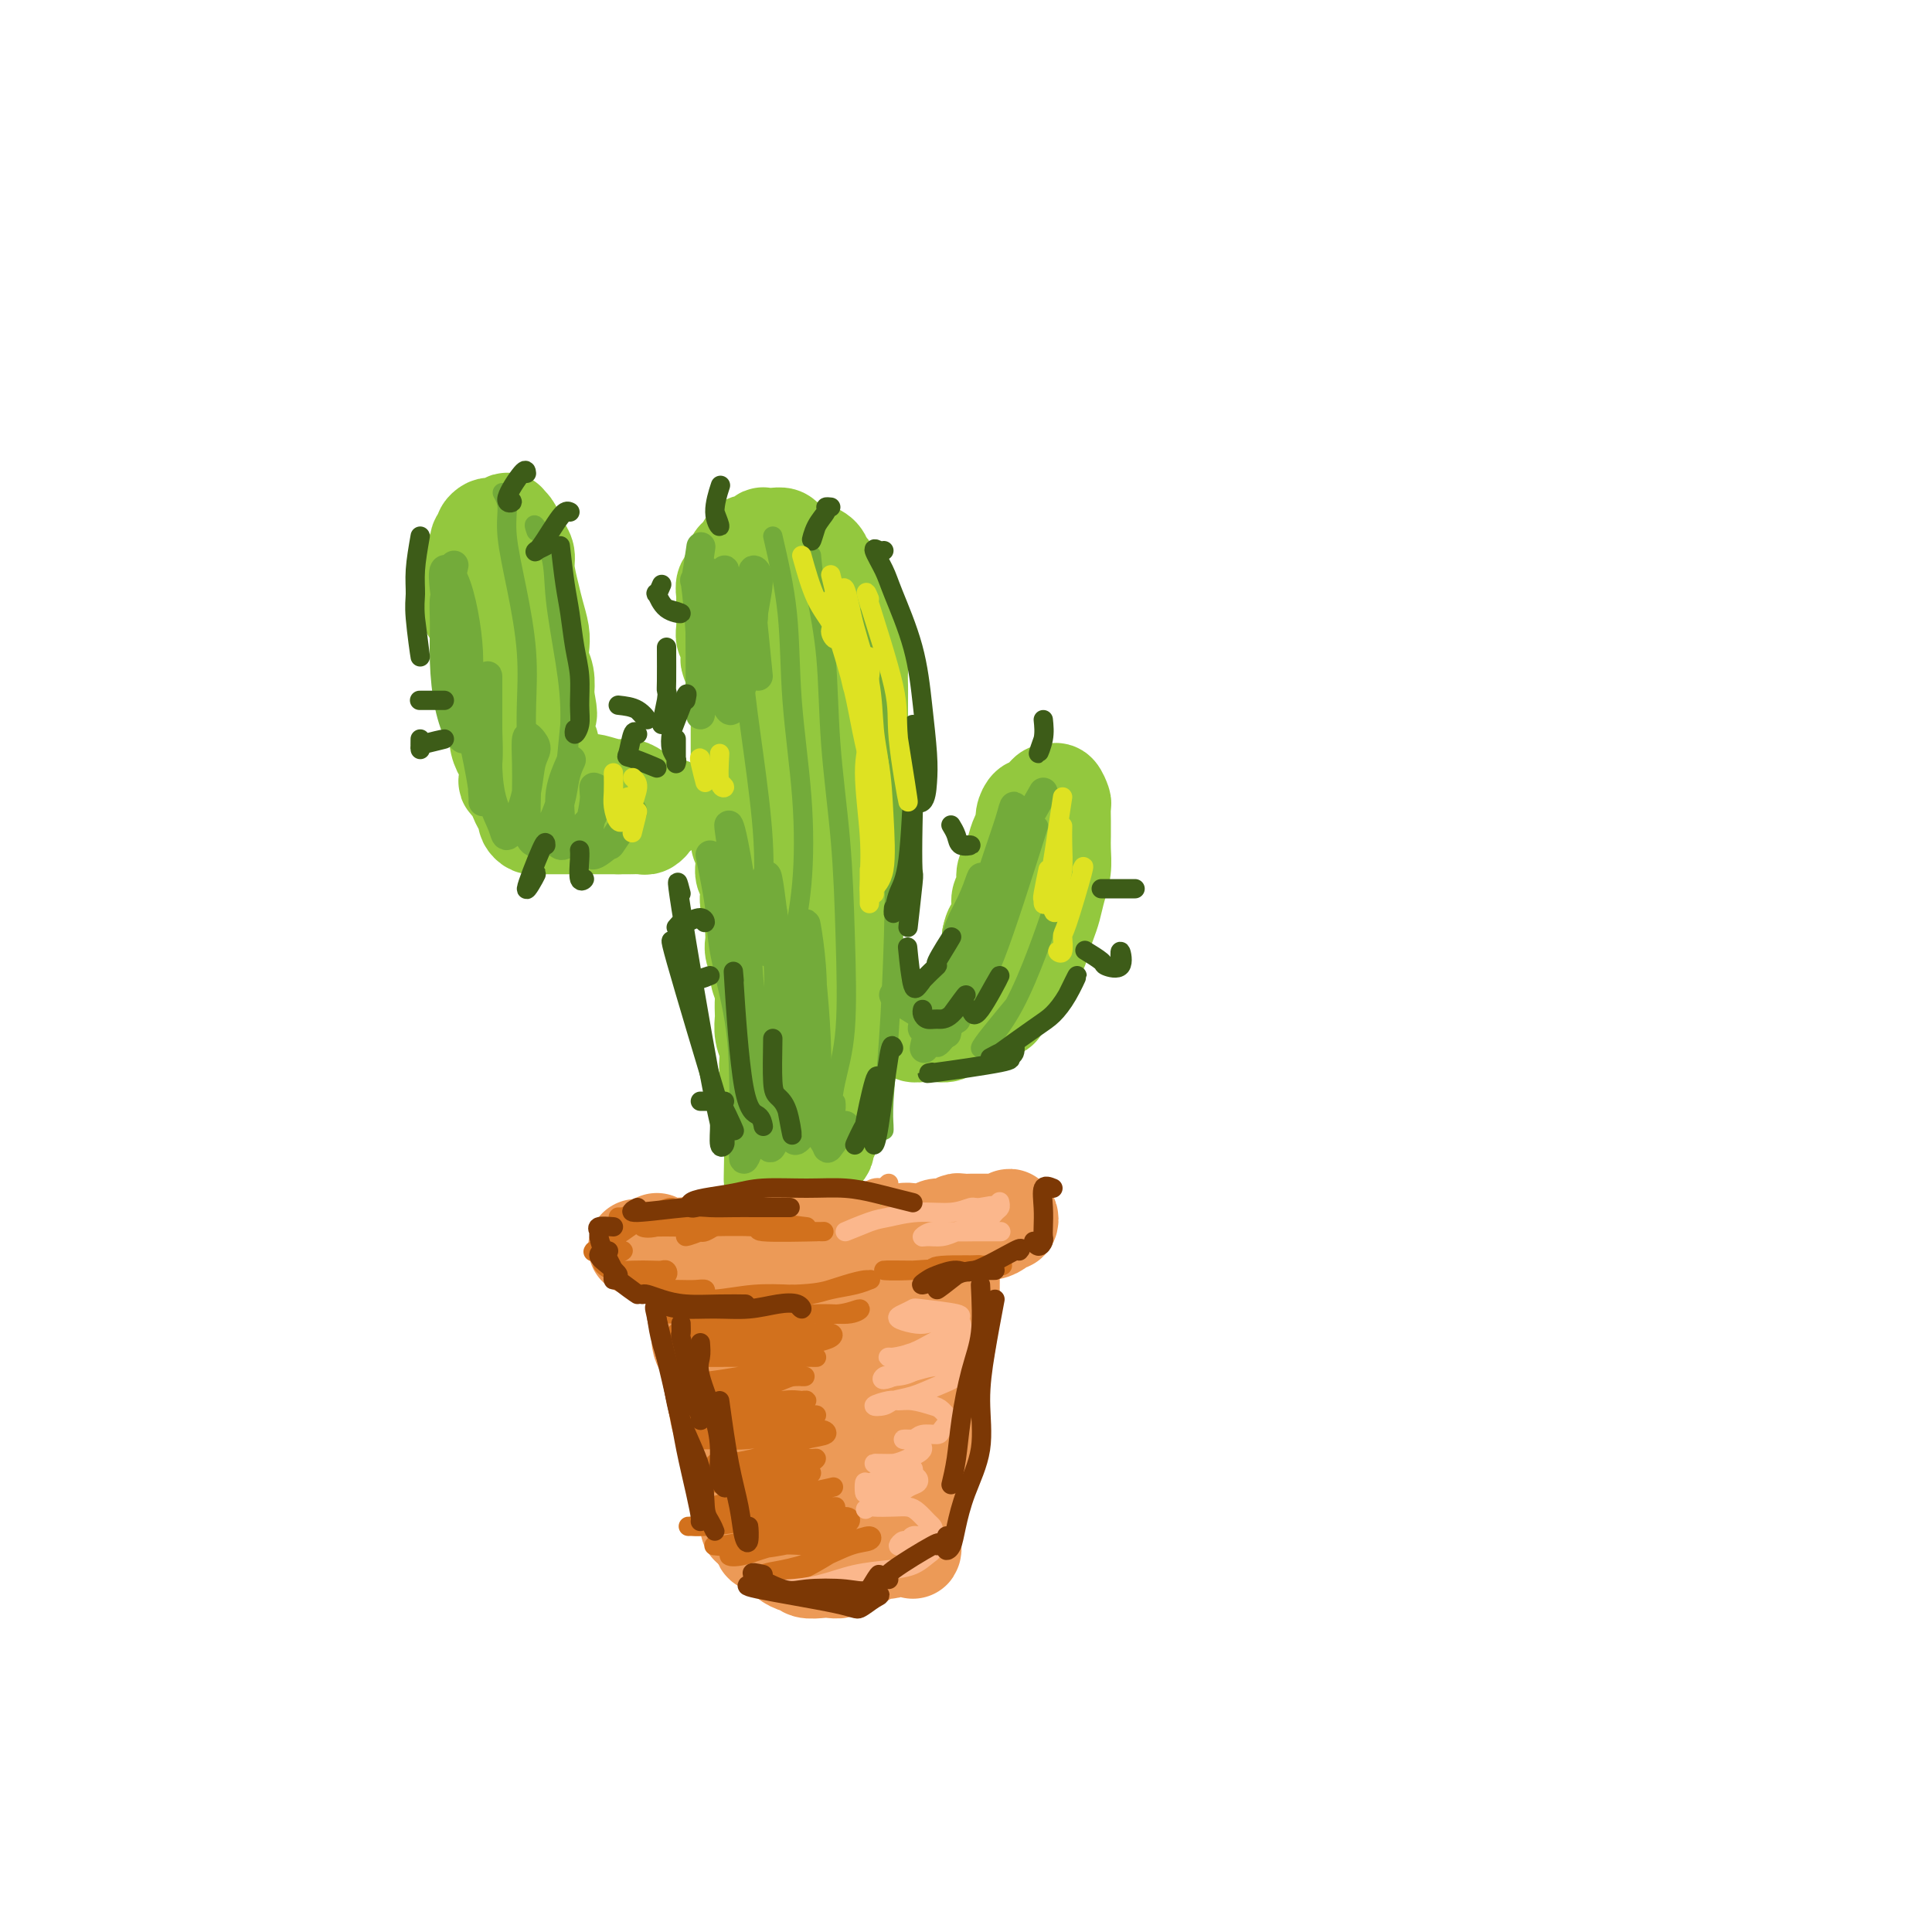 <svg viewBox='0 0 400 400' version='1.1' xmlns='http://www.w3.org/2000/svg' xmlns:xlink='http://www.w3.org/1999/xlink'><g fill='none' stroke='rgb(236,154,87)' stroke-width='20' stroke-linecap='round' stroke-linejoin='round'><path d='M136,257c-0.543,0.309 -1.086,0.618 -1,1c0.086,0.382 0.800,0.835 1,1c0.200,0.165 -0.116,0.040 0,0c0.116,-0.040 0.664,0.003 1,0c0.336,-0.003 0.460,-0.053 1,0c0.540,0.053 1.495,0.210 2,0c0.505,-0.210 0.560,-0.788 1,-1c0.440,-0.212 1.265,-0.058 2,0c0.735,0.058 1.380,0.019 2,0c0.620,-0.019 1.217,-0.019 2,0c0.783,0.019 1.753,0.058 2,0c0.247,-0.058 -0.229,-0.212 0,0c0.229,0.212 1.164,0.789 2,1c0.836,0.211 1.574,0.057 2,0c0.426,-0.057 0.542,-0.015 1,0c0.458,0.015 1.259,0.004 2,0c0.741,-0.004 1.424,-0.001 2,0c0.576,0.001 1.046,0.001 2,0c0.954,-0.001 2.391,-0.004 3,0c0.609,0.004 0.390,0.015 1,0c0.610,-0.015 2.050,-0.056 3,0c0.950,0.056 1.409,0.207 2,0c0.591,-0.207 1.313,-0.774 2,-1c0.687,-0.226 1.339,-0.113 2,0c0.661,0.113 1.332,0.226 2,0c0.668,-0.226 1.334,-0.792 2,-1c0.666,-0.208 1.333,-0.060 2,0c0.667,0.060 1.333,0.030 2,0'/><path d='M181,257c7.320,-0.242 3.120,-0.848 2,-1c-1.120,-0.152 0.841,0.152 2,0c1.159,-0.152 1.518,-0.758 2,-1c0.482,-0.242 1.089,-0.121 2,0c0.911,0.121 2.127,0.243 3,0c0.873,-0.243 1.404,-0.850 2,-1c0.596,-0.150 1.259,0.156 2,0c0.741,-0.156 1.560,-0.774 2,-1c0.440,-0.226 0.499,-0.061 1,0c0.501,0.061 1.442,0.016 2,0c0.558,-0.016 0.732,-0.004 1,0c0.268,0.004 0.631,0.001 1,0c0.369,-0.001 0.743,0.001 1,0c0.257,-0.001 0.398,-0.005 1,0c0.602,0.005 1.665,0.019 2,0c0.335,-0.019 -0.057,-0.073 0,0c0.057,0.073 0.563,0.271 1,0c0.437,-0.271 0.804,-1.011 1,-1c0.196,0.011 0.219,0.772 0,1c-0.219,0.228 -0.681,-0.079 -1,0c-0.319,0.079 -0.497,0.543 -1,1c-0.503,0.457 -1.332,0.907 -2,1c-0.668,0.093 -1.175,-0.171 -2,0c-0.825,0.171 -1.968,0.779 -3,1c-1.032,0.221 -1.953,0.057 -3,0c-1.047,-0.057 -2.219,-0.005 -3,0c-0.781,0.005 -1.172,-0.037 -2,0c-0.828,0.037 -2.094,0.153 -3,0c-0.906,-0.153 -1.453,-0.577 -2,-1'/><path d='M187,255c-3.541,0.305 -1.892,0.067 -2,0c-0.108,-0.067 -1.973,0.038 -3,0c-1.027,-0.038 -1.214,-0.221 -2,0c-0.786,0.221 -2.169,0.844 -3,1c-0.831,0.156 -1.109,-0.154 -2,0c-0.891,0.154 -2.393,0.773 -3,1c-0.607,0.227 -0.318,0.061 -1,0c-0.682,-0.061 -2.336,-0.016 -3,0c-0.664,0.016 -0.338,0.004 -1,0c-0.662,-0.004 -2.313,-0.001 -3,0c-0.687,0.001 -0.411,0.000 -1,0c-0.589,-0.000 -2.042,0.000 -3,0c-0.958,-0.000 -1.422,-0.001 -2,0c-0.578,0.001 -1.272,0.004 -2,0c-0.728,-0.004 -1.491,-0.015 -2,0c-0.509,0.015 -0.765,0.056 -1,0c-0.235,-0.056 -0.448,-0.207 -1,0c-0.552,0.207 -1.443,0.774 -2,1c-0.557,0.226 -0.779,0.113 -1,0c-0.221,-0.113 -0.439,-0.226 -1,0c-0.561,0.226 -1.463,0.793 -2,1c-0.537,0.207 -0.708,0.056 -1,0c-0.292,-0.056 -0.705,-0.015 -1,0c-0.295,0.015 -0.473,0.004 -1,0c-0.527,-0.004 -1.402,-0.000 -2,0c-0.598,0.000 -0.920,-0.003 -1,0c-0.080,0.003 0.082,0.011 0,0c-0.082,-0.011 -0.407,-0.041 -1,0c-0.593,0.041 -1.455,0.155 -2,0c-0.545,-0.155 -0.772,-0.577 -1,-1'/><path d='M136,258c-8.036,0.464 -2.625,0.125 0,0c2.625,-0.125 2.464,-0.036 2,0c-0.464,0.036 -1.232,0.018 -2,0'/><path d='M151,268c0.000,-0.055 0.000,-0.110 0,0c-0.000,0.110 -0.001,0.386 0,1c0.001,0.614 0.004,1.568 0,2c-0.004,0.432 -0.015,0.342 0,1c0.015,0.658 0.056,2.063 0,3c-0.056,0.937 -0.207,1.407 0,2c0.207,0.593 0.773,1.308 1,2c0.227,0.692 0.114,1.359 0,2c-0.114,0.641 -0.228,1.255 0,2c0.228,0.745 0.797,1.621 1,2c0.203,0.379 0.040,0.260 0,1c-0.040,0.740 0.042,2.338 0,3c-0.042,0.662 -0.207,0.386 0,1c0.207,0.614 0.788,2.118 1,3c0.212,0.882 0.057,1.143 0,2c-0.057,0.857 -0.015,2.310 0,3c0.015,0.690 0.003,0.618 0,1c-0.003,0.382 0.003,1.220 0,2c-0.003,0.780 -0.016,1.504 0,2c0.016,0.496 0.061,0.766 0,1c-0.061,0.234 -0.227,0.434 0,1c0.227,0.566 0.846,1.499 1,2c0.154,0.501 -0.156,0.572 0,1c0.156,0.428 0.777,1.215 1,2c0.223,0.785 0.046,1.570 0,2c-0.046,0.430 0.039,0.507 0,1c-0.039,0.493 -0.203,1.402 0,2c0.203,0.598 0.772,0.885 1,1c0.228,0.115 0.114,0.057 0,0'/><path d='M157,316c1.182,7.365 1.136,1.777 1,0c-0.136,-1.777 -0.361,0.256 0,1c0.361,0.744 1.307,0.200 2,0c0.693,-0.200 1.133,-0.057 2,0c0.867,0.057 2.161,0.029 3,0c0.839,-0.029 1.222,-0.060 2,0c0.778,0.060 1.952,0.212 3,0c1.048,-0.212 1.971,-0.788 3,-1c1.029,-0.212 2.163,-0.060 3,0c0.837,0.060 1.377,0.027 2,0c0.623,-0.027 1.330,-0.048 2,0c0.670,0.048 1.303,0.167 2,0c0.697,-0.167 1.459,-0.618 2,-1c0.541,-0.382 0.862,-0.694 1,-1c0.138,-0.306 0.093,-0.606 0,-1c-0.093,-0.394 -0.232,-0.883 0,-1c0.232,-0.117 0.837,0.138 1,0c0.163,-0.138 -0.114,-0.669 0,-1c0.114,-0.331 0.619,-0.461 1,-1c0.381,-0.539 0.639,-1.486 1,-2c0.361,-0.514 0.827,-0.595 1,-1c0.173,-0.405 0.053,-1.133 0,-2c-0.053,-0.867 -0.041,-1.875 0,-3c0.041,-1.125 0.109,-2.369 0,-4c-0.109,-1.631 -0.396,-3.648 -1,-6c-0.604,-2.352 -1.527,-5.039 -2,-7c-0.473,-1.961 -0.498,-3.196 -1,-5c-0.502,-1.804 -1.481,-4.178 -2,-6c-0.519,-1.822 -0.577,-3.092 -1,-4c-0.423,-0.908 -1.212,-1.454 -2,-2'/><path d='M180,268c-1.555,-6.254 -0.941,-2.388 -1,-1c-0.059,1.388 -0.789,0.300 -1,0c-0.211,-0.300 0.098,0.190 0,1c-0.098,0.810 -0.604,1.942 -1,4c-0.396,2.058 -0.681,5.043 -1,8c-0.319,2.957 -0.673,5.887 -1,9c-0.327,3.113 -0.627,6.411 -1,9c-0.373,2.589 -0.818,4.470 -1,6c-0.182,1.530 -0.100,2.710 0,3c0.100,0.290 0.217,-0.311 0,-1c-0.217,-0.689 -0.770,-1.466 -1,-3c-0.230,-1.534 -0.138,-3.825 0,-6c0.138,-2.175 0.320,-4.234 0,-7c-0.320,-2.766 -1.144,-6.240 -2,-9c-0.856,-2.760 -1.745,-4.805 -2,-6c-0.255,-1.195 0.124,-1.538 0,-1c-0.124,0.538 -0.750,1.957 -1,4c-0.250,2.043 -0.122,4.709 0,7c0.122,2.291 0.240,4.206 0,6c-0.240,1.794 -0.839,3.468 -1,5c-0.161,1.532 0.114,2.922 0,4c-0.114,1.078 -0.618,1.844 -1,2c-0.382,0.156 -0.641,-0.299 -1,-1c-0.359,-0.701 -0.818,-1.649 -1,-3c-0.182,-1.351 -0.086,-3.105 0,-5c0.086,-1.895 0.164,-3.930 0,-6c-0.164,-2.070 -0.570,-4.173 0,-6c0.570,-1.827 2.115,-3.376 3,-5c0.885,-1.624 1.110,-3.321 2,-4c0.890,-0.679 2.445,-0.339 4,0'/><path d='M172,272c1.171,-0.235 2.100,-0.821 3,-1c0.900,-0.179 1.772,0.051 3,0c1.228,-0.051 2.811,-0.382 4,-1c1.189,-0.618 1.983,-1.523 3,-2c1.017,-0.477 2.257,-0.526 3,-1c0.743,-0.474 0.987,-1.373 1,-2c0.013,-0.627 -0.207,-0.982 0,-1c0.207,-0.018 0.840,0.300 1,1c0.160,0.700 -0.153,1.781 0,3c0.153,1.219 0.773,2.574 1,4c0.227,1.426 0.061,2.921 0,5c-0.061,2.079 -0.015,4.742 0,7c0.015,2.258 0.000,4.109 0,6c-0.000,1.891 0.014,3.820 0,5c-0.014,1.180 -0.055,1.612 0,3c0.055,1.388 0.207,3.734 0,5c-0.207,1.266 -0.773,1.453 -1,2c-0.227,0.547 -0.113,1.456 0,2c0.113,0.544 0.227,0.724 0,1c-0.227,0.276 -0.793,0.647 -1,1c-0.207,0.353 -0.055,0.686 0,1c0.055,0.314 0.015,0.609 0,1c-0.015,0.391 -0.003,0.879 0,1c0.003,0.121 -0.002,-0.125 0,0c0.002,0.125 0.011,0.621 0,1c-0.011,0.379 -0.041,0.640 0,1c0.041,0.360 0.155,0.817 0,1c-0.155,0.183 -0.577,0.091 -1,0'/><path d='M188,315c-0.900,2.083 -1.649,1.289 -2,1c-0.351,-0.289 -0.306,-0.074 -1,0c-0.694,0.074 -2.129,0.006 -3,0c-0.871,-0.006 -1.177,0.051 -2,0c-0.823,-0.051 -2.164,-0.211 -3,0c-0.836,0.211 -1.169,0.792 -2,1c-0.831,0.208 -2.162,0.042 -3,0c-0.838,-0.042 -1.184,0.041 -2,0c-0.816,-0.041 -2.101,-0.207 -3,0c-0.899,0.207 -1.411,0.787 -2,1c-0.589,0.213 -1.253,0.058 -2,0c-0.747,-0.058 -1.576,-0.018 -2,0c-0.424,0.018 -0.442,0.015 -1,0c-0.558,-0.015 -1.656,-0.042 -2,0c-0.344,0.042 0.065,0.152 0,0c-0.065,-0.152 -0.606,-0.565 -1,-1c-0.394,-0.435 -0.642,-0.890 -1,-1c-0.358,-0.110 -0.827,0.127 -1,0c-0.173,-0.127 -0.050,-0.618 0,-1c0.050,-0.382 0.027,-0.656 0,-1c-0.027,-0.344 -0.059,-0.758 0,-1c0.059,-0.242 0.209,-0.312 0,-1c-0.209,-0.688 -0.777,-1.993 -1,-3c-0.223,-1.007 -0.101,-1.715 0,-3c0.101,-1.285 0.182,-3.148 0,-5c-0.182,-1.852 -0.626,-3.692 -1,-5c-0.374,-1.308 -0.678,-2.083 -1,-3c-0.322,-0.917 -0.664,-1.976 -1,-3c-0.336,-1.024 -0.668,-2.012 -1,-3'/><path d='M150,287c-1.310,-4.861 -1.086,-2.013 -1,-2c0.086,0.013 0.034,-2.808 0,-4c-0.034,-1.192 -0.050,-0.753 0,-1c0.050,-0.247 0.167,-1.179 0,-2c-0.167,-0.821 -0.619,-1.530 -1,-2c-0.381,-0.470 -0.690,-0.699 -1,-1c-0.310,-0.301 -0.619,-0.672 -1,-1c-0.381,-0.328 -0.834,-0.612 -1,-1c-0.166,-0.388 -0.044,-0.879 0,-1c0.044,-0.121 0.012,0.127 0,0c-0.012,-0.127 -0.003,-0.630 0,-1c0.003,-0.370 0.001,-0.606 0,-1c-0.001,-0.394 -0.002,-0.944 0,-1c0.002,-0.056 0.007,0.384 0,1c-0.007,0.616 -0.027,1.408 0,2c0.027,0.592 0.100,0.983 0,2c-0.100,1.017 -0.375,2.659 0,4c0.375,1.341 1.399,2.382 2,4c0.601,1.618 0.778,3.813 1,6c0.222,2.187 0.489,4.367 1,6c0.511,1.633 1.265,2.720 2,4c0.735,1.280 1.451,2.752 2,4c0.549,1.248 0.932,2.271 1,3c0.068,0.729 -0.178,1.165 0,2c0.178,0.835 0.779,2.071 1,3c0.221,0.929 0.063,1.551 0,2c-0.063,0.449 -0.032,0.724 0,1'/><path d='M155,313c1.560,6.834 0.461,2.420 0,1c-0.461,-1.420 -0.283,0.153 0,1c0.283,0.847 0.671,0.968 1,1c0.329,0.032 0.597,-0.026 1,0c0.403,0.026 0.940,0.137 1,0c0.060,-0.137 -0.357,-0.523 0,-1c0.357,-0.477 1.487,-1.045 2,-1c0.513,0.045 0.407,0.705 1,0c0.593,-0.705 1.884,-2.773 2,-3c0.116,-0.227 -0.942,1.386 -2,3'/><path d='M197,265c-0.024,2.611 -0.049,5.223 0,6c0.049,0.777 0.171,-0.280 0,1c-0.171,1.280 -0.636,4.898 -1,7c-0.364,2.102 -0.627,2.688 -1,4c-0.373,1.312 -0.855,3.348 -1,5c-0.145,1.652 0.048,2.918 0,4c-0.048,1.082 -0.339,1.980 -1,3c-0.661,1.020 -1.694,2.160 -2,3c-0.306,0.840 0.114,1.378 0,2c-0.114,0.622 -0.763,1.328 -1,2c-0.237,0.672 -0.064,1.310 0,2c0.064,0.690 0.017,1.431 0,2c-0.017,0.569 -0.003,0.964 0,1c0.003,0.036 -0.003,-0.289 0,0c0.003,0.289 0.015,1.192 0,2c-0.015,0.808 -0.056,1.522 0,2c0.056,0.478 0.208,0.720 0,1c-0.208,0.280 -0.776,0.597 -1,1c-0.224,0.403 -0.105,0.893 0,1c0.105,0.107 0.195,-0.167 0,0c-0.195,0.167 -0.675,0.777 -1,1c-0.325,0.223 -0.495,0.060 -1,0c-0.505,-0.060 -1.345,-0.016 -2,0c-0.655,0.016 -1.124,0.003 -2,0c-0.876,-0.003 -2.157,0.002 -3,0c-0.843,-0.002 -1.247,-0.011 -2,0c-0.753,0.011 -1.857,0.041 -3,0c-1.143,-0.041 -2.327,-0.155 -3,0c-0.673,0.155 -0.837,0.577 -1,1'/><path d='M171,316c-2.813,0.107 -1.346,-0.125 -1,0c0.346,0.125 -0.428,0.608 -1,1c-0.572,0.392 -0.941,0.695 -1,1c-0.059,0.305 0.194,0.614 0,1c-0.194,0.386 -0.834,0.850 -1,1c-0.166,0.150 0.143,-0.012 0,0c-0.143,0.012 -0.737,0.200 -1,0c-0.263,-0.200 -0.195,-0.787 0,-1c0.195,-0.213 0.517,-0.050 1,0c0.483,0.050 1.126,-0.011 2,0c0.874,0.011 1.978,0.094 3,0c1.022,-0.094 1.961,-0.365 3,-1c1.039,-0.635 2.176,-1.634 3,-2c0.824,-0.366 1.335,-0.098 2,0c0.665,0.098 1.485,0.026 2,0c0.515,-0.026 0.726,-0.007 1,0c0.274,0.007 0.612,0.002 1,0c0.388,-0.002 0.825,-0.001 1,0c0.175,0.001 0.087,0.000 0,0'/><path d='M185,316c2.950,-0.558 0.826,0.047 0,0c-0.826,-0.047 -0.356,-0.744 0,-1c0.356,-0.256 0.596,-0.069 1,0c0.404,0.069 0.973,0.020 1,0c0.027,-0.020 -0.486,-0.010 -1,0'/><path d='M163,322c-0.199,0.301 -0.397,0.603 0,1c0.397,0.397 1.391,0.891 2,1c0.609,0.109 0.835,-0.166 1,0c0.165,0.166 0.271,0.774 1,1c0.729,0.226 2.082,0.072 3,0c0.918,-0.072 1.402,-0.060 2,0c0.598,0.060 1.310,0.170 2,0c0.690,-0.170 1.358,-0.619 2,-1c0.642,-0.381 1.257,-0.694 2,-1c0.743,-0.306 1.614,-0.604 2,-1c0.386,-0.396 0.289,-0.891 1,-1c0.711,-0.109 2.232,0.167 3,0c0.768,-0.167 0.784,-0.778 1,-1c0.216,-0.222 0.632,-0.055 1,0c0.368,0.055 0.687,-0.002 1,0c0.313,0.002 0.620,0.062 1,0c0.380,-0.062 0.833,-0.248 1,0c0.167,0.248 0.048,0.928 0,1c-0.048,0.072 -0.024,-0.464 0,-1'/></g>
<g fill='none' stroke='rgb(147,200,62)' stroke-width='20' stroke-linecap='round' stroke-linejoin='round'><path d='M161,236c-0.002,-0.214 -0.004,-0.427 0,-1c0.004,-0.573 0.015,-1.504 0,-2c-0.015,-0.496 -0.056,-0.556 0,-1c0.056,-0.444 0.207,-1.273 0,-2c-0.207,-0.727 -0.774,-1.354 -1,-2c-0.226,-0.646 -0.112,-1.313 0,-2c0.112,-0.687 0.222,-1.394 0,-2c-0.222,-0.606 -0.778,-1.112 -1,-2c-0.222,-0.888 -0.112,-2.158 0,-3c0.112,-0.842 0.226,-1.255 0,-2c-0.226,-0.745 -0.791,-1.823 -1,-3c-0.209,-1.177 -0.060,-2.455 0,-3c0.060,-0.545 0.031,-0.357 0,-1c-0.031,-0.643 -0.065,-2.115 0,-3c0.065,-0.885 0.228,-1.182 0,-2c-0.228,-0.818 -0.846,-2.159 -1,-3c-0.154,-0.841 0.154,-1.184 0,-2c-0.154,-0.816 -0.772,-2.105 -1,-3c-0.228,-0.895 -0.065,-1.394 0,-2c0.065,-0.606 0.031,-1.317 0,-2c-0.031,-0.683 -0.060,-1.338 0,-2c0.060,-0.662 0.208,-1.332 0,-2c-0.208,-0.668 -0.774,-1.333 -1,-2c-0.226,-0.667 -0.113,-1.336 0,-2c0.113,-0.664 0.226,-1.322 0,-2c-0.226,-0.678 -0.792,-1.375 -1,-2c-0.208,-0.625 -0.060,-1.179 0,-2c0.060,-0.821 0.030,-1.911 0,-3'/><path d='M154,176c-1.309,-9.595 -1.083,-3.582 -1,-2c0.083,1.582 0.022,-1.267 0,-3c-0.022,-1.733 -0.006,-2.351 0,-3c0.006,-0.649 0.002,-1.328 0,-2c-0.002,-0.672 -0.000,-1.338 0,-2c0.000,-0.662 0.000,-1.321 0,-2c-0.000,-0.679 0.000,-1.378 0,-2c-0.000,-0.622 -0.000,-1.168 0,-2c0.000,-0.832 0.001,-1.952 0,-3c-0.001,-1.048 -0.004,-2.024 0,-3c0.004,-0.976 0.016,-1.951 0,-3c-0.016,-1.049 -0.061,-2.173 0,-3c0.061,-0.827 0.226,-1.359 0,-2c-0.226,-0.641 -0.844,-1.393 -1,-2c-0.156,-0.607 0.151,-1.069 0,-2c-0.151,-0.931 -0.758,-2.331 -1,-3c-0.242,-0.669 -0.117,-0.607 0,-1c0.117,-0.393 0.228,-1.242 0,-2c-0.228,-0.758 -0.793,-1.426 -1,-2c-0.207,-0.574 -0.055,-1.056 0,-2c0.055,-0.944 0.014,-2.351 0,-3c-0.014,-0.649 0.000,-0.541 0,-1c-0.000,-0.459 -0.015,-1.485 0,-2c0.015,-0.515 0.061,-0.518 0,-1c-0.061,-0.482 -0.227,-1.442 0,-2c0.227,-0.558 0.848,-0.713 1,-1c0.152,-0.287 -0.167,-0.707 0,-1c0.167,-0.293 0.818,-0.460 1,-1c0.182,-0.540 -0.105,-1.453 0,-2c0.105,-0.547 0.601,-0.728 1,-1c0.399,-0.272 0.699,-0.636 1,-1'/><path d='M154,114c0.796,-2.637 0.786,-1.228 1,-1c0.214,0.228 0.651,-0.723 1,-1c0.349,-0.277 0.608,0.121 1,0c0.392,-0.121 0.916,-0.761 1,-1c0.084,-0.239 -0.273,-0.075 0,0c0.273,0.075 1.176,0.063 2,0c0.824,-0.063 1.568,-0.175 2,0c0.432,0.175 0.553,0.637 1,1c0.447,0.363 1.219,0.626 2,1c0.781,0.374 1.571,0.859 2,1c0.429,0.141 0.496,-0.062 1,0c0.504,0.062 1.445,0.388 2,1c0.555,0.612 0.726,1.510 1,2c0.274,0.490 0.652,0.572 1,1c0.348,0.428 0.667,1.202 1,2c0.333,0.798 0.682,1.621 1,2c0.318,0.379 0.606,0.313 1,1c0.394,0.687 0.894,2.126 1,3c0.106,0.874 -0.182,1.181 0,2c0.182,0.819 0.833,2.148 1,3c0.167,0.852 -0.151,1.227 0,2c0.151,0.773 0.773,1.943 1,3c0.227,1.057 0.061,2.000 0,3c-0.061,1.000 -0.017,2.057 0,3c0.017,0.943 0.005,1.773 0,3c-0.005,1.227 -0.004,2.852 0,4c0.004,1.148 0.012,1.819 0,3c-0.012,1.181 -0.045,2.873 0,4c0.045,1.127 0.166,1.688 0,3c-0.166,1.312 -0.619,3.375 -1,5c-0.381,1.625 -0.691,2.813 -1,4'/><path d='M176,168c0.000,7.394 0.001,4.879 0,5c-0.001,0.121 -0.004,2.878 0,5c0.004,2.122 0.015,3.610 0,5c-0.015,1.390 -0.057,2.683 0,4c0.057,1.317 0.211,2.657 0,4c-0.211,1.343 -0.788,2.688 -1,4c-0.212,1.312 -0.061,2.591 0,4c0.061,1.409 0.030,2.947 0,4c-0.030,1.053 -0.061,1.622 0,3c0.061,1.378 0.214,3.565 0,5c-0.214,1.435 -0.793,2.118 -1,3c-0.207,0.882 -0.040,1.965 0,3c0.040,1.035 -0.045,2.024 0,3c0.045,0.976 0.222,1.938 0,3c-0.222,1.062 -0.843,2.224 -1,3c-0.157,0.776 0.150,1.167 0,2c-0.150,0.833 -0.757,2.107 -1,3c-0.243,0.893 -0.121,1.406 0,2c0.121,0.594 0.240,1.269 0,2c-0.240,0.731 -0.839,1.517 -1,2c-0.161,0.483 0.115,0.662 0,1c-0.115,0.338 -0.622,0.834 -1,1c-0.378,0.166 -0.627,0.003 -1,0c-0.373,-0.003 -0.870,0.153 -1,0c-0.130,-0.153 0.106,-0.615 0,-1c-0.106,-0.385 -0.553,-0.692 -1,-1'/><path d='M167,237c-0.571,-0.621 0.002,-1.673 0,-3c-0.002,-1.327 -0.578,-2.927 -1,-5c-0.422,-2.073 -0.690,-4.617 -1,-7c-0.310,-2.383 -0.661,-4.605 -1,-7c-0.339,-2.395 -0.665,-4.962 -1,-7c-0.335,-2.038 -0.678,-3.546 -1,-6c-0.322,-2.454 -0.623,-5.854 -1,-9c-0.377,-3.146 -0.830,-6.037 -1,-9c-0.170,-2.963 -0.056,-5.998 0,-9c0.056,-3.002 0.053,-5.971 0,-8c-0.053,-2.029 -0.158,-3.118 0,-5c0.158,-1.882 0.578,-4.559 1,-7c0.422,-2.441 0.845,-4.647 1,-7c0.155,-2.353 0.042,-4.852 0,-7c-0.042,-2.148 -0.011,-3.945 0,-5c0.011,-1.055 0.003,-1.369 0,-2c-0.003,-0.631 -0.001,-1.579 0,-2c0.001,-0.421 -0.001,-0.314 0,-1c0.001,-0.686 0.004,-2.163 0,-3c-0.004,-0.837 -0.015,-1.032 0,-1c0.015,0.032 0.058,0.292 0,0c-0.058,-0.292 -0.215,-1.138 0,-2c0.215,-0.862 0.804,-1.742 1,-2c0.196,-0.258 0.001,0.106 0,0c-0.001,-0.106 0.192,-0.682 0,-1c-0.192,-0.318 -0.769,-0.376 -1,0c-0.231,0.376 -0.115,1.188 0,2'/><path d='M162,124c0.305,-8.539 0.068,0.114 0,5c-0.068,4.886 0.035,6.007 0,9c-0.035,2.993 -0.206,7.860 0,12c0.206,4.140 0.788,7.554 1,11c0.212,3.446 0.053,6.926 0,10c-0.053,3.074 -0.000,5.743 0,9c0.000,3.257 -0.053,7.101 0,10c0.053,2.899 0.210,4.852 0,7c-0.210,2.148 -0.788,4.490 -1,7c-0.212,2.510 -0.057,5.188 0,7c0.057,1.812 0.015,2.757 0,4c-0.015,1.243 -0.004,2.785 0,4c0.004,1.215 0.001,2.104 0,3c-0.001,0.896 -0.001,1.799 0,2c0.001,0.201 0.001,-0.300 0,0c-0.001,0.300 -0.004,1.400 0,2c0.004,0.600 0.015,0.699 0,1c-0.015,0.301 -0.056,0.806 0,1c0.056,0.194 0.207,0.079 0,0c-0.207,-0.079 -0.774,-0.122 -1,0c-0.226,0.122 -0.113,0.410 0,1c0.113,0.590 0.226,1.481 0,2c-0.226,0.519 -0.793,0.664 -1,1c-0.207,0.336 -0.056,0.863 0,1c0.056,0.137 0.015,-0.117 0,0c-0.015,0.117 -0.004,0.605 0,1c0.004,0.395 0.002,0.698 0,1'/><path d='M160,235c-0.315,17.358 -0.101,5.253 0,1c0.101,-4.253 0.089,-0.656 0,1c-0.089,1.656 -0.255,1.369 0,0c0.255,-1.369 0.930,-3.820 1,-4c0.070,-0.180 -0.465,1.910 -1,4'/><path d='M98,127c-0.422,-0.222 -0.845,-0.443 -1,-1c-0.155,-0.557 -0.043,-1.449 0,-2c0.043,-0.551 0.015,-0.763 0,-1c-0.015,-0.237 -0.019,-0.501 0,-1c0.019,-0.499 0.062,-1.232 0,-2c-0.062,-0.768 -0.228,-1.572 0,-2c0.228,-0.428 0.850,-0.482 1,-1c0.150,-0.518 -0.171,-1.501 0,-2c0.171,-0.499 0.834,-0.516 1,-1c0.166,-0.484 -0.164,-1.436 0,-2c0.164,-0.564 0.821,-0.738 1,-1c0.179,-0.262 -0.120,-0.610 0,-1c0.120,-0.390 0.658,-0.823 1,-1c0.342,-0.177 0.487,-0.098 1,0c0.513,0.098 1.394,0.214 2,0c0.606,-0.214 0.935,-0.759 1,-1c0.065,-0.241 -0.136,-0.178 0,0c0.136,0.178 0.610,0.472 1,1c0.390,0.528 0.696,1.292 1,2c0.304,0.708 0.606,1.360 1,2c0.394,0.640 0.880,1.266 1,2c0.120,0.734 -0.125,1.575 0,3c0.125,1.425 0.621,3.435 1,5c0.379,1.565 0.641,2.687 1,4c0.359,1.313 0.814,2.819 1,4c0.186,1.181 0.101,2.038 0,3c-0.101,0.962 -0.220,2.028 0,3c0.220,0.972 0.777,1.849 1,3c0.223,1.151 0.111,2.575 0,4'/><path d='M113,144c1.233,6.113 0.316,3.396 0,3c-0.316,-0.396 -0.031,1.529 0,3c0.031,1.471 -0.192,2.488 0,3c0.192,0.512 0.797,0.517 1,1c0.203,0.483 0.003,1.442 0,2c-0.003,0.558 0.191,0.714 0,1c-0.191,0.286 -0.768,0.704 -1,1c-0.232,0.296 -0.118,0.472 0,1c0.118,0.528 0.239,1.409 0,2c-0.239,0.591 -0.839,0.892 -1,1c-0.161,0.108 0.116,0.023 0,0c-0.116,-0.023 -0.625,0.015 -1,0c-0.375,-0.015 -0.616,-0.082 -1,0c-0.384,0.082 -0.911,0.313 -1,0c-0.089,-0.313 0.260,-1.171 0,-2c-0.260,-0.829 -1.130,-1.631 -2,-2c-0.870,-0.369 -1.740,-0.306 -2,-1c-0.260,-0.694 0.089,-2.146 0,-3c-0.089,-0.854 -0.616,-1.111 -1,-2c-0.384,-0.889 -0.625,-2.409 -1,-4c-0.375,-1.591 -0.885,-3.254 -1,-5c-0.115,-1.746 0.165,-3.575 0,-5c-0.165,-1.425 -0.777,-2.447 -1,-4c-0.223,-1.553 -0.059,-3.638 0,-5c0.059,-1.362 0.012,-2.002 0,-3c-0.012,-0.998 0.011,-2.356 0,-3c-0.011,-0.644 -0.054,-0.575 0,-1c0.054,-0.425 0.207,-1.345 0,-2c-0.207,-0.655 -0.773,-1.044 -1,-1c-0.227,0.044 -0.113,0.522 0,1'/><path d='M100,120c-0.468,-3.943 -0.139,0.199 0,2c0.139,1.801 0.089,1.260 0,2c-0.089,0.740 -0.217,2.760 0,4c0.217,1.240 0.780,1.699 1,3c0.220,1.301 0.097,3.443 0,5c-0.097,1.557 -0.167,2.529 0,4c0.167,1.471 0.570,3.443 1,5c0.430,1.557 0.886,2.701 1,4c0.114,1.299 -0.114,2.754 0,4c0.114,1.246 0.569,2.284 1,3c0.431,0.716 0.836,1.112 1,2c0.164,0.888 0.085,2.269 0,3c-0.085,0.731 -0.177,0.812 0,1c0.177,0.188 0.622,0.484 1,1c0.378,0.516 0.689,1.251 1,2c0.311,0.749 0.622,1.511 1,2c0.378,0.489 0.823,0.705 1,1c0.177,0.295 0.088,0.667 0,1c-0.088,0.333 -0.174,0.625 0,1c0.174,0.375 0.608,0.833 1,1c0.392,0.167 0.743,0.045 1,0c0.257,-0.045 0.421,-0.012 1,0c0.579,0.012 1.573,0.003 2,0c0.427,-0.003 0.289,-0.001 1,0c0.711,0.001 2.273,0.000 3,0c0.727,-0.000 0.618,-0.000 1,0c0.382,0.000 1.254,0.000 2,0c0.746,-0.000 1.365,-0.000 2,0c0.635,0.000 1.286,0.000 2,0c0.714,-0.000 1.490,-0.000 2,0c0.510,0.000 0.755,0.000 1,0'/><path d='M128,171c3.417,-0.001 2.958,-0.004 3,0c0.042,0.004 0.584,0.015 1,0c0.416,-0.015 0.707,-0.057 1,0c0.293,0.057 0.589,0.211 1,0c0.411,-0.211 0.938,-0.788 1,-1c0.062,-0.212 -0.339,-0.059 -1,0c-0.661,0.059 -1.581,0.025 -2,0c-0.419,-0.025 -0.336,-0.040 -1,0c-0.664,0.040 -2.075,0.136 -3,0c-0.925,-0.136 -1.366,-0.505 -2,-1c-0.634,-0.495 -1.462,-1.117 -3,-2c-1.538,-0.883 -3.787,-2.027 -5,-3c-1.213,-0.973 -1.391,-1.773 -2,-2c-0.609,-0.227 -1.651,0.121 -2,0c-0.349,-0.121 -0.006,-0.712 0,-1c0.006,-0.288 -0.324,-0.274 0,0c0.324,0.274 1.300,0.810 2,1c0.700,0.190 1.122,0.036 2,0c0.878,-0.036 2.213,0.046 3,0c0.787,-0.046 1.027,-0.220 2,0c0.973,0.220 2.681,0.832 4,1c1.319,0.168 2.251,-0.110 3,0c0.749,0.110 1.317,0.606 2,1c0.683,0.394 1.481,0.684 2,1c0.519,0.316 0.760,0.658 1,1'/><path d='M135,166c3.172,0.635 1.601,0.223 1,0c-0.601,-0.223 -0.233,-0.256 0,0c0.233,0.256 0.332,0.800 1,1c0.668,0.200 1.905,0.057 2,0c0.095,-0.057 -0.953,-0.029 -2,0'/><path d='M182,208c-0.049,0.229 -0.099,0.458 0,1c0.099,0.542 0.346,1.398 1,2c0.654,0.602 1.714,0.950 2,1c0.286,0.050 -0.204,-0.197 0,0c0.204,0.197 1.100,0.837 2,1c0.900,0.163 1.804,-0.152 2,0c0.196,0.152 -0.317,0.773 0,1c0.317,0.227 1.465,0.062 2,0c0.535,-0.062 0.458,-0.020 1,0c0.542,0.020 1.704,0.019 2,0c0.296,-0.019 -0.274,-0.057 0,0c0.274,0.057 1.393,0.209 2,0c0.607,-0.209 0.702,-0.778 1,-1c0.298,-0.222 0.801,-0.097 1,0c0.199,0.097 0.096,0.168 0,0c-0.096,-0.168 -0.184,-0.573 0,-1c0.184,-0.427 0.641,-0.874 1,-1c0.359,-0.126 0.622,0.070 1,0c0.378,-0.070 0.872,-0.407 1,-1c0.128,-0.593 -0.110,-1.442 0,-2c0.110,-0.558 0.568,-0.826 1,-1c0.432,-0.174 0.837,-0.255 1,-1c0.163,-0.745 0.082,-2.156 0,-3c-0.082,-0.844 -0.166,-1.123 0,-2c0.166,-0.877 0.583,-2.351 1,-3c0.417,-0.649 0.833,-0.471 1,-1c0.167,-0.529 0.083,-1.764 0,-3'/><path d='M205,194c0.471,-2.170 0.647,-1.597 1,-2c0.353,-0.403 0.882,-1.784 1,-3c0.118,-1.216 -0.176,-2.268 0,-3c0.176,-0.732 0.820,-1.144 1,-2c0.180,-0.856 -0.106,-2.155 0,-3c0.106,-0.845 0.602,-1.237 1,-2c0.398,-0.763 0.698,-1.897 1,-3c0.302,-1.103 0.606,-2.176 1,-3c0.394,-0.824 0.879,-1.401 1,-2c0.121,-0.599 -0.122,-1.221 0,-2c0.122,-0.779 0.610,-1.715 1,-2c0.390,-0.285 0.682,0.082 1,0c0.318,-0.082 0.662,-0.612 1,-1c0.338,-0.388 0.669,-0.633 1,-1c0.331,-0.367 0.663,-0.857 1,-1c0.337,-0.143 0.679,0.062 1,0c0.321,-0.062 0.622,-0.389 1,0c0.378,0.389 0.833,1.496 1,2c0.167,0.504 0.046,0.406 0,1c-0.046,0.594 -0.015,1.880 0,3c0.015,1.120 0.015,2.074 0,3c-0.015,0.926 -0.045,1.822 0,3c0.045,1.178 0.167,2.636 0,4c-0.167,1.364 -0.621,2.633 -1,4c-0.379,1.367 -0.683,2.831 -1,4c-0.317,1.169 -0.648,2.043 -1,3c-0.352,0.957 -0.724,1.997 -1,3c-0.276,1.003 -0.455,1.970 -1,3c-0.545,1.030 -1.454,2.123 -2,3c-0.546,0.877 -0.727,1.536 -1,2c-0.273,0.464 -0.636,0.732 -1,1'/><path d='M211,203c-1.570,3.951 -0.995,2.330 -1,2c-0.005,-0.330 -0.590,0.632 -1,1c-0.410,0.368 -0.645,0.142 -1,0c-0.355,-0.142 -0.832,-0.200 -1,0c-0.168,0.200 -0.029,0.659 0,1c0.029,0.341 -0.054,0.566 0,1c0.054,0.434 0.245,1.078 0,1c-0.245,-0.078 -0.927,-0.880 -1,-1c-0.073,-0.120 0.464,0.440 1,1'/></g>
<g fill='none' stroke='rgb(147,200,62)' stroke-width='4' stroke-linecap='round' stroke-linejoin='round'><path d='M163,250c0.017,-0.030 0.035,-0.061 1,0c0.965,0.061 2.878,0.212 4,0c1.122,-0.212 1.455,-0.789 2,-1c0.545,-0.211 1.303,-0.055 2,0c0.697,0.055 1.334,0.011 2,0c0.666,-0.011 1.360,0.011 2,0c0.640,-0.011 1.225,-0.056 2,0c0.775,0.056 1.739,0.211 2,0c0.261,-0.211 -0.181,-0.789 0,-1c0.181,-0.211 0.984,-0.057 1,0c0.016,0.057 -0.754,0.015 -1,0c-0.246,-0.015 0.033,-0.004 0,0c-0.033,0.004 -0.378,0.001 -1,0c-0.622,-0.001 -1.521,-0.001 -2,0c-0.479,0.001 -0.537,0.003 -1,0c-0.463,-0.003 -1.330,-0.013 -2,0c-0.670,0.013 -1.142,0.047 -2,0c-0.858,-0.047 -2.103,-0.174 -3,0c-0.897,0.174 -1.448,0.649 -2,1c-0.552,0.351 -1.107,0.579 -2,1c-0.893,0.421 -2.125,1.037 -1,0c1.125,-1.037 4.607,-3.725 5,-4c0.393,-0.275 -2.304,1.862 -5,4'/></g>
<g fill='none' stroke='rgb(236,154,87)' stroke-width='4' stroke-linecap='round' stroke-linejoin='round'><path d='M152,248c4.006,0.845 8.012,1.691 11,2c2.988,0.309 4.956,0.083 7,0c2.044,-0.083 4.162,-0.022 6,0c1.838,0.022 3.397,0.006 4,0c0.603,-0.006 0.250,-0.002 0,0c-0.250,0.002 -0.399,0.000 -1,0c-0.601,-0.000 -1.655,-0.000 -3,0c-1.345,0.000 -2.979,-0.000 -5,0c-2.021,0.000 -4.427,0.001 -7,0c-2.573,-0.001 -5.311,-0.004 -8,0c-2.689,0.004 -5.328,0.015 -7,0c-1.672,-0.015 -2.378,-0.057 -3,0c-0.622,0.057 -1.159,0.211 -1,0c0.159,-0.211 1.014,-0.788 2,-1c0.986,-0.212 2.104,-0.058 4,0c1.896,0.058 4.570,0.022 7,0c2.430,-0.022 4.615,-0.029 7,0c2.385,0.029 4.969,0.094 7,0c2.031,-0.094 3.508,-0.348 5,-1c1.492,-0.652 2.998,-1.700 4,-2c1.002,-0.300 1.501,0.150 2,0c0.499,-0.150 1.000,-0.900 1,-1c0.000,-0.100 -0.500,0.450 -1,1'/><path d='M158,251c-1.038,-0.423 -2.075,-0.845 1,-1c3.075,-0.155 10.264,-0.041 13,0c2.736,0.041 1.020,0.011 0,0c-1.020,-0.011 -1.344,-0.003 -2,0c-0.656,0.003 -1.644,0.001 -3,0c-1.356,-0.001 -3.079,-0.000 -5,0c-1.921,0.000 -4.041,0.000 -6,0c-1.959,-0.000 -3.756,-0.000 -5,0c-1.244,0.000 -1.936,0.000 -2,0c-0.064,-0.000 0.498,-0.000 1,0c0.502,0.000 0.943,0.000 3,0c2.057,-0.000 5.731,-0.000 6,0c0.269,0.000 -2.865,0.000 -6,0'/></g>
<g fill='none' stroke='rgb(210,113,29)' stroke-width='4' stroke-linecap='round' stroke-linejoin='round'><path d='M167,254c-3.442,-0.440 -6.885,-0.879 -9,-1c-2.115,-0.121 -2.904,0.078 -4,0c-1.096,-0.078 -2.501,-0.432 -4,0c-1.499,0.432 -3.092,1.649 -4,2c-0.908,0.351 -1.130,-0.164 -2,0c-0.870,0.164 -2.388,1.006 -2,1c0.388,-0.006 2.682,-0.859 3,-1c0.318,-0.141 -1.341,0.429 -3,1'/><path d='M170,255c0.848,-0.030 1.697,-0.061 -1,0c-2.697,0.061 -8.938,0.213 -11,0c-2.062,-0.213 0.055,-0.790 -2,-1c-2.055,-0.210 -8.283,-0.054 -12,0c-3.717,0.054 -4.925,0.006 -6,0c-1.075,-0.006 -2.017,0.032 -3,0c-0.983,-0.032 -2.006,-0.132 -2,0c0.006,0.132 1.040,0.497 3,0c1.960,-0.497 4.846,-1.856 5,-2c0.154,-0.144 -2.423,0.928 -5,2'/><path d='M152,251c0.416,0.105 0.833,0.211 1,0c0.167,-0.211 0.085,-0.737 -1,-1c-1.085,-0.263 -3.173,-0.263 -5,0c-1.827,0.263 -3.394,0.788 -5,1c-1.606,0.212 -3.252,0.109 -5,0c-1.748,-0.109 -3.597,-0.226 -5,0c-1.403,0.226 -2.360,0.794 -3,1c-0.640,0.206 -0.964,0.051 -1,0c-0.036,-0.051 0.217,0.002 1,0c0.783,-0.002 2.097,-0.057 3,0c0.903,0.057 1.397,0.228 2,0c0.603,-0.228 1.316,-0.854 2,-1c0.684,-0.146 1.341,0.187 2,0c0.659,-0.187 1.321,-0.896 1,-1c-0.321,-0.104 -1.624,0.396 -3,1c-1.376,0.604 -2.823,1.310 -4,2c-1.177,0.690 -2.082,1.362 -3,2c-0.918,0.638 -1.848,1.243 -3,2c-1.152,0.757 -2.526,1.667 -3,2c-0.474,0.333 -0.048,0.089 0,0c0.048,-0.089 -0.283,-0.025 0,0c0.283,0.025 1.180,0.010 2,0c0.820,-0.010 1.562,-0.014 2,0c0.438,0.014 0.571,0.045 1,0c0.429,-0.045 1.154,-0.166 1,0c-0.154,0.166 -1.187,0.619 -2,1c-0.813,0.381 -1.407,0.691 -2,1'/><path d='M125,261c-0.381,0.475 -0.334,0.664 0,1c0.334,0.336 0.954,0.821 2,1c1.046,0.179 2.517,0.052 4,0c1.483,-0.052 2.979,-0.028 4,0c1.021,0.028 1.568,0.059 2,0c0.432,-0.059 0.750,-0.208 1,0c0.250,0.208 0.431,0.773 0,1c-0.431,0.227 -1.474,0.116 -2,0c-0.526,-0.116 -0.534,-0.238 -1,0c-0.466,0.238 -1.390,0.834 -2,1c-0.610,0.166 -0.904,-0.099 -1,0c-0.096,0.099 0.008,0.562 0,1c-0.008,0.438 -0.126,0.849 0,1c0.126,0.151 0.498,0.041 1,0c0.502,-0.041 1.133,-0.012 2,0c0.867,0.012 1.968,0.007 3,0c1.032,-0.007 1.994,-0.016 3,0c1.006,0.016 2.056,0.056 3,0c0.944,-0.056 1.783,-0.207 2,0c0.217,0.207 -0.187,0.773 -1,1c-0.813,0.227 -2.033,0.114 -3,0c-0.967,-0.114 -1.679,-0.230 -2,0c-0.321,0.230 -0.252,0.808 0,1c0.252,0.192 0.686,0.000 2,0c1.314,-0.000 3.508,0.192 6,0c2.492,-0.192 5.284,-0.769 8,-1c2.716,-0.231 5.358,-0.115 8,0'/><path d='M164,268c5.270,-0.182 6.444,-0.638 8,-1c1.556,-0.362 3.493,-0.631 5,-1c1.507,-0.369 2.583,-0.838 3,-1c0.417,-0.162 0.175,-0.017 0,0c-0.175,0.017 -0.282,-0.094 -1,0c-0.718,0.094 -2.047,0.393 -4,1c-1.953,0.607 -4.531,1.522 -7,2c-2.469,0.478 -4.829,0.520 -7,1c-2.171,0.480 -4.155,1.396 -7,2c-2.845,0.604 -6.553,0.894 -9,1c-2.447,0.106 -3.633,0.028 -5,0c-1.367,-0.028 -2.913,-0.008 -3,0c-0.087,0.008 1.286,0.002 3,0c1.714,-0.002 3.770,0.001 6,0c2.230,-0.001 4.634,-0.005 7,0c2.366,0.005 4.694,0.019 7,0c2.306,-0.019 4.590,-0.072 7,0c2.410,0.072 4.946,0.270 7,0c2.054,-0.270 3.627,-1.008 4,-1c0.373,0.008 -0.454,0.762 -2,1c-1.546,0.238 -3.811,-0.041 -6,0c-2.189,0.041 -4.301,0.403 -7,1c-2.699,0.597 -5.986,1.428 -9,2c-3.014,0.572 -5.756,0.885 -8,1c-2.244,0.115 -3.991,0.031 -5,0c-1.009,-0.031 -1.281,-0.008 -1,0c0.281,0.008 1.114,0.002 2,0c0.886,-0.002 1.825,-0.001 3,0c1.175,0.001 2.588,0.000 4,0'/><path d='M149,276c2.540,0.001 4.889,0.003 7,0c2.111,-0.003 3.984,-0.012 6,0c2.016,0.012 4.176,0.045 6,0c1.824,-0.045 3.313,-0.170 4,0c0.687,0.170 0.573,0.633 0,1c-0.573,0.367 -1.604,0.638 -3,1c-1.396,0.362 -3.157,0.814 -5,1c-1.843,0.186 -3.766,0.106 -6,0c-2.234,-0.106 -4.777,-0.239 -7,0c-2.223,0.239 -4.126,0.849 -6,1c-1.874,0.151 -3.718,-0.156 -5,0c-1.282,0.156 -2.000,0.774 -2,1c0.000,0.226 0.719,0.061 2,0c1.281,-0.061 3.124,-0.016 5,0c1.876,0.016 3.786,0.005 6,0c2.214,-0.005 4.732,-0.002 7,0c2.268,0.002 4.285,0.002 6,0c1.715,-0.002 3.127,-0.008 4,0c0.873,0.008 1.206,0.029 1,0c-0.206,-0.029 -0.950,-0.109 -2,0c-1.050,0.109 -2.404,0.406 -4,1c-1.596,0.594 -3.434,1.483 -5,2c-1.566,0.517 -2.861,0.661 -5,1c-2.139,0.339 -5.122,0.871 -7,1c-1.878,0.129 -2.650,-0.147 -3,0c-0.350,0.147 -0.278,0.715 0,1c0.278,0.285 0.762,0.286 2,0c1.238,-0.286 3.229,-0.860 5,-1c1.771,-0.140 3.323,0.155 5,0c1.677,-0.155 3.479,-0.758 5,-1c1.521,-0.242 2.760,-0.121 4,0'/><path d='M164,285c3.762,-0.130 2.666,0.044 2,0c-0.666,-0.044 -0.904,-0.307 -2,0c-1.096,0.307 -3.050,1.182 -5,2c-1.950,0.818 -3.894,1.578 -6,2c-2.106,0.422 -4.372,0.506 -6,1c-1.628,0.494 -2.618,1.397 -3,2c-0.382,0.603 -0.155,0.905 0,1c0.155,0.095 0.238,-0.017 1,0c0.762,0.017 2.205,0.162 4,0c1.795,-0.162 3.944,-0.631 6,-1c2.056,-0.369 4.020,-0.636 6,-1c1.980,-0.364 3.977,-0.824 5,-1c1.023,-0.176 1.073,-0.069 1,0c-0.073,0.069 -0.267,0.098 -1,0c-0.733,-0.098 -2.004,-0.324 -4,0c-1.996,0.324 -4.718,1.198 -7,2c-2.282,0.802 -4.123,1.533 -6,2c-1.877,0.467 -3.791,0.671 -5,1c-1.209,0.329 -1.714,0.783 -2,1c-0.286,0.217 -0.355,0.198 1,0c1.355,-0.198 4.132,-0.575 6,-1c1.868,-0.425 2.825,-0.899 5,-1c2.175,-0.101 5.568,0.172 8,0c2.432,-0.172 3.905,-0.790 5,-1c1.095,-0.210 1.814,-0.011 2,0c0.186,0.011 -0.159,-0.165 -1,0c-0.841,0.165 -2.178,0.671 -4,1c-1.822,0.329 -4.127,0.480 -6,1c-1.873,0.520 -3.312,1.409 -5,2c-1.688,0.591 -3.625,0.883 -5,1c-1.375,0.117 -2.187,0.058 -3,0'/><path d='M145,298c-3.287,0.778 -0.504,0.224 1,0c1.504,-0.224 1.729,-0.117 3,0c1.271,0.117 3.587,0.245 6,0c2.413,-0.245 4.922,-0.862 7,-1c2.078,-0.138 3.723,0.203 5,0c1.277,-0.203 2.185,-0.952 3,-1c0.815,-0.048 1.536,0.604 1,1c-0.536,0.396 -2.330,0.536 -4,1c-1.670,0.464 -3.215,1.252 -5,2c-1.785,0.748 -3.810,1.455 -6,2c-2.190,0.545 -4.547,0.927 -6,1c-1.453,0.073 -2.004,-0.161 -2,0c0.004,0.161 0.564,0.719 1,1c0.436,0.281 0.750,0.286 2,0c1.250,-0.286 3.436,-0.862 5,-1c1.564,-0.138 2.507,0.163 4,0c1.493,-0.163 3.536,-0.789 5,-1c1.464,-0.211 2.350,-0.007 3,0c0.650,0.007 1.062,-0.184 1,0c-0.062,0.184 -0.600,0.743 -2,1c-1.400,0.257 -3.661,0.212 -6,1c-2.339,0.788 -4.755,2.408 -7,3c-2.245,0.592 -4.318,0.156 -6,0c-1.682,-0.156 -2.971,-0.031 -3,0c-0.029,0.031 1.203,-0.032 3,0c1.797,0.032 4.158,0.158 6,0c1.842,-0.158 3.164,-0.599 5,-1c1.836,-0.401 4.187,-0.762 6,-1c1.813,-0.238 3.090,-0.354 3,0c-0.090,0.354 -1.545,1.177 -3,2'/><path d='M165,307c-1.544,0.447 -3.905,0.564 -6,1c-2.095,0.436 -3.925,1.190 -6,2c-2.075,0.810 -4.394,1.674 -6,2c-1.606,0.326 -2.497,0.113 -2,0c0.497,-0.113 2.382,-0.125 4,0c1.618,0.125 2.967,0.387 5,0c2.033,-0.387 4.748,-1.422 7,-2c2.252,-0.578 4.041,-0.697 6,-1c1.959,-0.303 4.088,-0.788 5,-1c0.912,-0.212 0.609,-0.152 0,0c-0.609,0.152 -1.523,0.395 -3,1c-1.477,0.605 -3.518,1.574 -6,2c-2.482,0.426 -5.407,0.311 -8,1c-2.593,0.689 -4.856,2.183 -7,3c-2.144,0.817 -4.169,0.959 -5,1c-0.831,0.041 -0.466,-0.017 0,0c0.466,0.017 1.035,0.110 3,0c1.965,-0.110 5.326,-0.422 8,-1c2.674,-0.578 4.661,-1.421 7,-2c2.339,-0.579 5.030,-0.895 7,-1c1.970,-0.105 3.221,0.002 4,0c0.779,-0.002 1.088,-0.113 1,0c-0.088,0.113 -0.573,0.451 -2,1c-1.427,0.549 -3.796,1.310 -6,2c-2.204,0.690 -4.243,1.311 -6,2c-1.757,0.689 -3.230,1.447 -5,2c-1.770,0.553 -3.835,0.901 -5,1c-1.165,0.099 -1.429,-0.050 -1,0c0.429,0.050 1.551,0.300 3,0c1.449,-0.300 3.224,-1.150 5,-2'/><path d='M156,318c2.319,-0.722 4.617,-1.526 7,-2c2.383,-0.474 4.849,-0.619 7,-1c2.151,-0.381 3.985,-0.999 5,-1c1.015,-0.001 1.210,0.616 1,1c-0.210,0.384 -0.826,0.537 -2,1c-1.174,0.463 -2.908,1.236 -5,2c-2.092,0.764 -4.543,1.517 -7,2c-2.457,0.483 -4.920,0.694 -7,1c-2.080,0.306 -3.778,0.706 -4,1c-0.222,0.294 1.033,0.480 3,0c1.967,-0.480 4.645,-1.628 7,-2c2.355,-0.372 4.387,0.031 7,0c2.613,-0.031 5.808,-0.496 8,-1c2.192,-0.504 3.381,-1.046 4,-1c0.619,0.046 0.667,0.680 0,1c-0.667,0.320 -2.049,0.327 -4,1c-1.951,0.673 -4.470,2.013 -7,3c-2.530,0.987 -5.071,1.620 -7,2c-1.929,0.380 -3.247,0.506 -4,1c-0.753,0.494 -0.942,1.356 0,1c0.942,-0.356 3.015,-1.931 4,-2c0.985,-0.069 0.880,1.366 4,0c3.120,-1.366 9.463,-5.533 10,-6c0.537,-0.467 -4.731,2.767 -10,6'/><path d='M207,262c0.783,0.030 1.567,0.061 -1,0c-2.567,-0.061 -8.483,-0.212 -11,0c-2.517,0.212 -1.633,0.789 -2,1c-0.367,0.211 -1.983,0.057 -1,0c0.983,-0.057 4.567,-0.016 5,0c0.433,0.016 -2.283,0.008 -5,0'/><path d='M202,262c0.720,-0.113 1.440,-0.226 -1,0c-2.440,0.226 -8.042,0.792 -12,1c-3.958,0.208 -6.274,0.060 -6,0c0.274,-0.060 3.137,-0.030 6,0'/></g>
<g fill='none' stroke='rgb(251,183,140)' stroke-width='4' stroke-linecap='round' stroke-linejoin='round'><path d='M203,255c0.078,0.000 0.156,0.000 -1,0c-1.156,-0.000 -3.547,-0.000 -4,0c-0.453,0.000 1.031,0.000 2,0c0.969,-0.000 1.424,-0.000 2,0c0.576,0.000 1.273,0.000 2,0c0.727,-0.000 1.484,-0.000 2,0c0.516,0.000 0.792,0.000 1,0c0.208,-0.000 0.348,-0.001 0,0c-0.348,0.001 -1.183,0.004 -2,0c-0.817,-0.004 -1.615,-0.015 -3,0c-1.385,0.015 -3.357,0.057 -5,0c-1.643,-0.057 -2.957,-0.214 -4,0c-1.043,0.214 -1.816,0.800 -2,1c-0.184,0.200 0.219,0.013 1,0c0.781,-0.013 1.939,0.147 3,0c1.061,-0.147 2.025,-0.603 3,-1c0.975,-0.397 1.960,-0.737 3,-1c1.040,-0.263 2.135,-0.450 3,-1c0.865,-0.550 1.501,-1.464 2,-2c0.499,-0.536 0.863,-0.694 1,-1c0.137,-0.306 0.048,-0.762 0,-1c-0.048,-0.238 -0.054,-0.260 0,0c0.054,0.260 0.168,0.801 0,1c-0.168,0.199 -0.620,0.057 -1,0c-0.380,-0.057 -0.690,-0.028 -1,0'/><path d='M205,250c1.484,-0.756 -0.806,-0.147 -2,0c-1.194,0.147 -1.292,-0.170 -2,0c-0.708,0.170 -2.026,0.825 -4,1c-1.974,0.175 -4.603,-0.130 -7,0c-2.397,0.130 -4.560,0.695 -6,1c-1.440,0.305 -2.157,0.351 -4,1c-1.843,0.649 -4.812,1.900 -5,2c-0.188,0.100 2.406,-0.950 5,-2'/><path d='M198,273c0.745,-0.316 1.490,-0.632 0,-1c-1.490,-0.368 -5.213,-0.789 -7,-1c-1.787,-0.211 -1.636,-0.213 -2,0c-0.364,0.213 -1.241,0.642 -2,1c-0.759,0.358 -1.398,0.645 -1,1c0.398,0.355 1.833,0.778 3,1c1.167,0.222 2.065,0.245 3,0c0.935,-0.245 1.906,-0.757 3,-1c1.094,-0.243 2.309,-0.217 3,0c0.691,0.217 0.857,0.625 1,1c0.143,0.375 0.263,0.717 0,1c-0.263,0.283 -0.909,0.506 -2,1c-1.091,0.494 -2.626,1.257 -4,2c-1.374,0.743 -2.585,1.464 -4,2c-1.415,0.536 -3.032,0.887 -4,1c-0.968,0.113 -1.287,-0.011 -1,0c0.287,0.011 1.179,0.157 2,0c0.821,-0.157 1.572,-0.617 3,-1c1.428,-0.383 3.534,-0.689 5,-1c1.466,-0.311 2.293,-0.626 3,-1c0.707,-0.374 1.292,-0.807 2,-1c0.708,-0.193 1.537,-0.146 2,0c0.463,0.146 0.561,0.393 0,1c-0.561,0.607 -1.779,1.575 -3,2c-1.221,0.425 -2.444,0.307 -4,1c-1.556,0.693 -3.445,2.198 -5,3c-1.555,0.802 -2.778,0.901 -4,1'/><path d='M185,285c-2.986,1.241 -2.452,0.343 -2,0c0.452,-0.343 0.820,-0.130 1,0c0.180,0.130 0.170,0.179 1,0c0.830,-0.179 2.499,-0.585 4,-1c1.501,-0.415 2.832,-0.837 4,-1c1.168,-0.163 2.172,-0.066 3,0c0.828,0.066 1.478,0.101 2,0c0.522,-0.101 0.914,-0.340 1,0c0.086,0.340 -0.136,1.257 -1,2c-0.864,0.743 -2.371,1.310 -4,2c-1.629,0.690 -3.379,1.501 -5,2c-1.621,0.499 -3.112,0.684 -4,1c-0.888,0.316 -1.173,0.763 -2,1c-0.827,0.237 -2.198,0.263 -2,0c0.198,-0.263 1.964,-0.815 3,-1c1.036,-0.185 1.342,-0.003 2,0c0.658,0.003 1.667,-0.173 3,0c1.333,0.173 2.991,0.694 4,1c1.009,0.306 1.369,0.398 2,1c0.631,0.602 1.532,1.716 2,2c0.468,0.284 0.502,-0.260 0,0c-0.502,0.260 -1.542,1.323 -2,2c-0.458,0.677 -0.336,0.966 -1,1c-0.664,0.034 -2.114,-0.187 -3,0c-0.886,0.187 -1.206,0.782 -2,1c-0.794,0.218 -2.060,0.059 -2,0c0.060,-0.059 1.446,-0.017 2,0c0.554,0.017 0.277,0.008 0,0'/><path d='M189,298c-1.082,0.798 0.213,0.792 1,1c0.787,0.208 1.066,0.630 1,1c-0.066,0.370 -0.477,0.688 -1,1c-0.523,0.312 -1.158,0.620 -2,1c-0.842,0.380 -1.890,0.834 -3,1c-1.110,0.166 -2.282,0.044 -3,0c-0.718,-0.044 -0.983,-0.009 -1,0c-0.017,0.009 0.215,-0.009 1,0c0.785,0.009 2.123,0.044 3,0c0.877,-0.044 1.293,-0.166 2,0c0.707,0.166 1.706,0.622 2,1c0.294,0.378 -0.119,0.680 0,1c0.119,0.320 0.768,0.660 1,1c0.232,0.340 0.048,0.682 -1,1c-1.048,0.318 -2.961,0.613 -4,1c-1.039,0.387 -1.206,0.865 -2,1c-0.794,0.135 -2.217,-0.073 -3,0c-0.783,0.073 -0.925,0.426 -1,0c-0.075,-0.426 -0.081,-1.631 0,-2c0.081,-0.369 0.249,0.097 1,0c0.751,-0.097 2.085,-0.759 3,-1c0.915,-0.241 1.409,-0.061 2,0c0.591,0.061 1.277,0.004 2,0c0.723,-0.004 1.481,0.044 2,0c0.519,-0.044 0.799,-0.181 1,0c0.201,0.181 0.325,0.678 0,1c-0.325,0.322 -1.097,0.468 -2,1c-0.903,0.532 -1.935,1.451 -3,2c-1.065,0.549 -2.161,0.728 -3,1c-0.839,0.272 -1.419,0.636 -2,1'/><path d='M180,312c-1.554,0.929 -0.439,0.251 0,0c0.439,-0.251 0.201,-0.075 1,0c0.799,0.075 2.634,0.047 4,0c1.366,-0.047 2.262,-0.115 3,0c0.738,0.115 1.316,0.413 2,1c0.684,0.587 1.473,1.463 2,2c0.527,0.537 0.793,0.736 1,1c0.207,0.264 0.354,0.591 0,1c-0.354,0.409 -1.209,0.898 -2,1c-0.791,0.102 -1.516,-0.183 -2,0c-0.484,0.183 -0.725,0.834 -1,1c-0.275,0.166 -0.583,-0.151 -1,0c-0.417,0.151 -0.942,0.772 -1,1c-0.058,0.228 0.353,0.064 1,0c0.647,-0.064 1.531,-0.029 2,0c0.469,0.029 0.524,0.053 1,0c0.476,-0.053 1.372,-0.183 2,0c0.628,0.183 0.988,0.678 1,1c0.012,0.322 -0.325,0.471 -1,1c-0.675,0.529 -1.687,1.438 -3,2c-1.313,0.562 -2.927,0.778 -5,1c-2.073,0.222 -4.604,0.452 -7,1c-2.396,0.548 -4.656,1.415 -7,2c-2.344,0.585 -4.773,0.889 -7,1c-2.227,0.111 -4.254,0.030 -5,0c-0.746,-0.030 -0.213,-0.009 0,0c0.213,0.009 0.107,0.004 0,0'/></g>
<g fill='none' stroke='rgb(124,56,5)' stroke-width='4' stroke-linecap='round' stroke-linejoin='round'><path d='M136,272c-0.406,-1.262 -0.813,-2.524 0,1c0.813,3.524 2.845,11.834 4,17c1.155,5.166 1.434,7.188 2,10c0.566,2.812 1.420,6.414 2,9c0.580,2.586 0.888,4.157 1,5c0.112,0.843 0.030,0.958 0,1c-0.030,0.042 -0.009,0.012 0,0c0.009,-0.012 0.004,-0.006 0,0'/><path d='M136,273c0.226,1.528 0.452,3.057 1,5c0.548,1.943 1.417,4.302 2,7c0.583,2.698 0.879,5.737 2,9c1.121,3.263 3.068,6.750 4,10c0.932,3.250 0.848,6.263 1,8c0.152,1.737 0.541,2.198 1,3c0.459,0.802 0.988,1.943 1,2c0.012,0.057 -0.494,-0.972 -1,-2'/><path d='M156,328c-1.258,0.128 -2.517,0.256 1,1c3.517,0.744 11.809,2.104 16,3c4.191,0.896 4.280,1.329 5,1c0.720,-0.329 2.069,-1.418 3,-2c0.931,-0.582 1.443,-0.657 1,-1c-0.443,-0.343 -1.841,-0.955 -2,-1c-0.159,-0.045 0.920,0.478 2,1'/><path d='M158,326c-1.429,-0.338 -2.857,-0.675 -2,0c0.857,0.675 4.000,2.364 6,3c2.000,0.636 2.856,0.220 5,0c2.144,-0.220 5.575,-0.245 8,0c2.425,0.245 3.845,0.758 5,0c1.155,-0.758 2.044,-2.788 2,-3c-0.044,-0.212 -1.022,1.394 -2,3'/><path d='M127,254c-1.272,-0.100 -2.543,-0.200 -3,0c-0.457,0.200 -0.098,0.700 0,1c0.098,0.300 -0.065,0.401 0,1c0.065,0.599 0.358,1.697 1,3c0.642,1.303 1.634,2.812 2,4c0.366,1.188 0.104,2.054 0,2c-0.104,-0.054 -0.052,-1.027 0,-2'/><path d='M126,259c-0.268,-0.069 -0.535,-0.137 -1,0c-0.465,0.137 -1.126,0.481 -1,1c0.126,0.519 1.039,1.214 2,2c0.961,0.786 1.969,1.664 2,2c0.031,0.336 -0.915,0.129 0,1c0.915,0.871 3.690,2.820 4,3c0.310,0.180 -1.845,-1.410 -4,-3'/><path d='M133,268c0.189,-0.083 0.377,-0.166 1,0c0.623,0.166 1.680,0.580 3,1c1.320,0.420 2.903,0.844 5,1c2.097,0.156 4.706,0.042 7,0c2.294,-0.042 4.271,-0.011 5,0c0.729,0.011 0.208,0.003 0,0c-0.208,-0.003 -0.104,-0.002 0,0'/><path d='M137,270c1.070,0.430 2.139,0.860 4,1c1.861,0.140 4.513,-0.011 7,0c2.487,0.011 4.807,0.182 7,0c2.193,-0.182 4.258,-0.719 6,-1c1.742,-0.281 3.161,-0.306 4,0c0.839,0.306 1.097,0.945 1,1c-0.097,0.055 -0.548,-0.472 -1,-1'/><path d='M141,274c0.024,0.823 0.048,1.646 0,2c-0.048,0.354 -0.167,0.241 0,1c0.167,0.759 0.619,2.392 1,4c0.381,1.608 0.691,3.193 1,5c0.309,1.807 0.619,3.838 1,5c0.381,1.162 0.834,1.456 1,2c0.166,0.544 0.045,1.339 0,1c-0.045,-0.339 -0.013,-1.811 0,-2c0.013,-0.189 0.006,0.906 0,2'/><path d='M145,278c0.082,1.041 0.165,2.082 0,3c-0.165,0.918 -0.576,1.714 0,4c0.576,2.286 2.140,6.061 3,9c0.860,2.939 1.015,5.041 1,7c-0.015,1.959 -0.200,3.773 0,5c0.200,1.227 0.786,1.865 1,2c0.214,0.135 0.058,-0.233 0,-1c-0.058,-0.767 -0.016,-1.933 0,-2c0.016,-0.067 0.008,0.967 0,2'/><path d='M149,290c0.641,4.641 1.282,9.283 2,13c0.718,3.717 1.513,6.510 2,9c0.487,2.490 0.667,4.678 1,6c0.333,1.322 0.821,1.779 1,1c0.179,-0.779 0.051,-2.794 0,-3c-0.051,-0.206 -0.026,1.397 0,3'/><path d='M132,250c-1.014,0.536 -2.028,1.072 0,1c2.028,-0.072 7.098,-0.751 10,-1c2.902,-0.249 3.635,-0.067 5,0c1.365,0.067 3.361,0.018 5,0c1.639,-0.018 2.921,-0.005 4,0c1.079,0.005 1.955,0.001 3,0c1.045,-0.001 2.258,-0.000 3,0c0.742,0.000 1.014,0.000 1,0c-0.014,-0.000 -0.313,-0.000 0,0c0.313,0.000 1.238,0.000 0,0c-1.238,-0.000 -4.639,-0.000 -5,0c-0.361,0.000 2.320,0.000 5,0'/><path d='M144,250c-0.372,0.089 -0.743,0.178 -1,0c-0.257,-0.178 -0.399,-0.622 0,-1c0.399,-0.378 1.340,-0.691 3,-1c1.660,-0.309 4.041,-0.616 6,-1c1.959,-0.384 3.498,-0.847 6,-1c2.502,-0.153 5.966,0.002 9,0c3.034,-0.002 5.636,-0.161 8,0c2.364,0.161 4.489,0.641 6,1c1.511,0.359 2.407,0.597 4,1c1.593,0.403 3.884,0.972 4,1c0.116,0.028 -1.942,-0.486 -4,-1'/><path d='M218,246c-0.845,-0.346 -1.690,-0.693 -2,0c-0.310,0.693 -0.086,2.425 0,4c0.086,1.575 0.033,2.992 0,4c-0.033,1.008 -0.045,1.607 0,2c0.045,0.393 0.146,0.580 0,1c-0.146,0.420 -0.539,1.075 -1,1c-0.461,-0.075 -0.989,-0.878 -1,-1c-0.011,-0.122 0.494,0.439 1,1'/><path d='M211,259c0.391,-0.460 0.783,-0.919 -1,0c-1.783,0.919 -5.739,3.218 -8,4c-2.261,0.782 -2.827,0.047 -4,0c-1.173,-0.047 -2.952,0.592 -4,1c-1.048,0.408 -1.363,0.584 -2,1c-0.637,0.416 -1.595,1.074 -1,1c0.595,-0.074 2.741,-0.878 3,-1c0.259,-0.122 -1.371,0.439 -3,1'/><path d='M206,263c-0.845,-0.006 -1.690,-0.012 -3,0c-1.310,0.012 -3.083,0.042 -5,1c-1.917,0.958 -3.976,2.845 -4,3c-0.024,0.155 1.988,-1.423 4,-3'/><path d='M203,266c0.172,3.570 0.344,7.140 0,10c-0.344,2.860 -1.202,5.011 -2,8c-0.798,2.989 -1.534,6.815 -2,10c-0.466,3.185 -0.661,5.730 -1,8c-0.339,2.270 -0.822,4.265 -1,5c-0.178,0.735 -0.051,0.210 0,0c0.051,-0.210 0.025,-0.105 0,0'/><path d='M206,269c-0.712,3.760 -1.423,7.520 -2,11c-0.577,3.480 -1.019,6.680 -1,10c0.019,3.320 0.499,6.760 0,10c-0.499,3.240 -1.976,6.278 -3,9c-1.024,2.722 -1.595,5.127 -2,7c-0.405,1.873 -0.644,3.215 -1,4c-0.356,0.785 -0.827,1.015 -1,1c-0.173,-0.015 -0.047,-0.273 0,-1c0.047,-0.727 0.013,-1.922 0,-2c-0.013,-0.078 -0.007,0.961 0,2'/><path d='M194,320c0.436,-0.506 0.872,-1.011 -1,0c-1.872,1.011 -6.051,3.539 -8,5c-1.949,1.461 -1.667,1.856 -2,2c-0.333,0.144 -1.282,0.039 -1,0c0.282,-0.039 1.795,-0.011 2,0c0.205,0.011 -0.897,0.006 -2,0'/></g>
<g fill='none' stroke='rgb(115,171,58)' stroke-width='6' stroke-linecap='round' stroke-linejoin='round'><path d='M145,114c0.105,-0.725 0.210,-1.450 0,0c-0.210,1.450 -0.736,5.075 -1,6c-0.264,0.925 -0.268,-0.851 0,1c0.268,1.851 0.807,7.329 1,11c0.193,3.671 0.041,5.534 0,7c-0.041,1.466 0.031,2.535 0,3c-0.031,0.465 -0.164,0.327 0,0c0.164,-0.327 0.623,-0.843 1,-2c0.377,-1.157 0.670,-2.957 1,-5c0.330,-2.043 0.697,-4.331 1,-6c0.303,-1.669 0.543,-2.719 0,-5c-0.543,-2.281 -1.869,-5.795 -2,-6c-0.131,-0.205 0.935,2.897 2,6'/><path d='M146,123c-0.423,-1.620 -0.847,-3.240 -1,1c-0.153,4.240 -0.036,14.341 0,19c0.036,4.659 -0.011,3.876 0,4c0.011,0.124 0.079,1.156 0,1c-0.079,-0.156 -0.305,-1.498 0,-3c0.305,-1.502 1.139,-3.164 2,-5c0.861,-1.836 1.747,-3.847 2,-6c0.253,-2.153 -0.129,-4.447 0,-7c0.129,-2.553 0.767,-5.365 1,-7c0.233,-1.635 0.062,-2.093 0,-2c-0.062,0.093 -0.013,0.736 0,3c0.013,2.264 -0.009,6.148 0,9c0.009,2.852 0.047,4.673 0,7c-0.047,2.327 -0.181,5.161 0,7c0.181,1.839 0.678,2.683 1,3c0.322,0.317 0.469,0.107 1,-1c0.531,-1.107 1.445,-3.110 2,-5c0.555,-1.890 0.751,-3.665 1,-6c0.249,-2.335 0.550,-5.229 1,-8c0.450,-2.771 1.048,-5.420 1,-7c-0.048,-1.580 -0.740,-2.092 -1,-2c-0.260,0.092 -0.086,0.787 0,3c0.086,2.213 0.085,5.944 0,7c-0.085,1.056 -0.254,-0.562 0,2c0.254,2.562 0.930,9.303 1,10c0.070,0.697 -0.465,-4.652 -1,-10'/><path d='M147,177c0.815,3.962 1.630,7.925 2,11c0.370,3.075 0.295,5.264 1,9c0.705,3.736 2.192,9.021 3,14c0.808,4.979 0.938,9.652 1,14c0.062,4.348 0.055,8.372 0,11c-0.055,2.628 -0.157,3.860 0,4c0.157,0.140 0.575,-0.812 1,-2c0.425,-1.188 0.858,-2.610 1,-5c0.142,-2.390 -0.007,-5.746 0,-9c0.007,-3.254 0.170,-6.406 0,-10c-0.170,-3.594 -0.673,-7.630 -1,-12c-0.327,-4.370 -0.477,-9.075 -1,-14c-0.523,-4.925 -1.419,-10.072 -2,-13c-0.581,-2.928 -0.848,-3.639 -1,-4c-0.152,-0.361 -0.188,-0.373 0,1c0.188,1.373 0.599,4.129 1,7c0.401,2.871 0.790,5.855 1,9c0.210,3.145 0.241,6.449 1,11c0.759,4.551 2.246,10.348 3,16c0.754,5.652 0.777,11.159 1,15c0.223,3.841 0.648,6.018 1,7c0.352,0.982 0.632,0.771 1,0c0.368,-0.771 0.823,-2.101 1,-4c0.177,-1.899 0.075,-4.367 0,-8c-0.075,-3.633 -0.122,-8.432 0,-13c0.122,-4.568 0.414,-8.905 0,-14c-0.414,-5.095 -1.535,-10.949 -2,-14c-0.465,-3.051 -0.276,-3.300 0,-2c0.276,1.300 0.638,4.150 1,7'/><path d='M160,189c0.543,2.922 1.401,7.728 2,12c0.599,4.272 0.939,8.012 1,12c0.061,3.988 -0.156,8.225 0,12c0.156,3.775 0.686,7.088 1,9c0.314,1.912 0.411,2.423 1,2c0.589,-0.423 1.671,-1.782 2,-4c0.329,-2.218 -0.095,-5.297 0,-9c0.095,-3.703 0.708,-8.030 1,-12c0.292,-3.970 0.264,-7.582 0,-11c-0.264,-3.418 -0.764,-6.643 -1,-8c-0.236,-1.357 -0.209,-0.846 0,1c0.209,1.846 0.599,5.026 1,9c0.401,3.974 0.811,8.740 1,13c0.189,4.260 0.155,8.013 0,11c-0.155,2.987 -0.431,5.206 0,7c0.431,1.794 1.569,3.161 2,4c0.431,0.839 0.154,1.149 1,0c0.846,-1.149 2.813,-3.757 3,-4c0.187,-0.243 -1.407,1.878 -3,4'/><path d='M216,164c-1.400,2.467 -2.799,4.934 -4,7c-1.201,2.066 -2.203,3.733 -3,6c-0.797,2.267 -1.389,5.136 -2,8c-0.611,2.864 -1.243,5.724 -2,8c-0.757,2.276 -1.641,3.967 -2,5c-0.359,1.033 -0.195,1.407 0,1c0.195,-0.407 0.420,-1.594 1,-3c0.580,-1.406 1.515,-3.030 2,-5c0.485,-1.970 0.521,-4.285 1,-6c0.479,-1.715 1.401,-2.830 2,-5c0.599,-2.170 0.873,-5.397 1,-8c0.127,-2.603 0.106,-4.584 0,-5c-0.106,-0.416 -0.297,0.734 -1,3c-0.703,2.266 -1.919,5.648 -3,9c-1.081,3.352 -2.028,6.673 -3,10c-0.972,3.327 -1.968,6.659 -3,10c-1.032,3.341 -2.099,6.689 -3,9c-0.901,2.311 -1.636,3.583 -2,4c-0.364,0.417 -0.357,-0.021 0,-1c0.357,-0.979 1.064,-2.501 2,-5c0.936,-2.499 2.103,-5.977 3,-9c0.897,-3.023 1.525,-5.593 2,-8c0.475,-2.407 0.795,-4.652 1,-6c0.205,-1.348 0.293,-1.800 0,-1c-0.293,0.800 -0.968,2.853 -2,5c-1.032,2.147 -2.421,4.390 -3,7c-0.579,2.610 -0.348,5.587 -1,8c-0.652,2.413 -2.186,4.261 -3,6c-0.814,1.739 -0.907,3.370 -1,5'/><path d='M193,213c-2.788,7.383 -1.257,2.839 -1,1c0.257,-1.839 -0.761,-0.975 -1,-1c-0.239,-0.025 0.300,-0.939 0,-2c-0.300,-1.061 -1.438,-2.268 -2,-3c-0.562,-0.732 -0.548,-0.989 -1,-1c-0.452,-0.011 -1.369,0.223 -2,0c-0.631,-0.223 -0.977,-0.905 -1,-1c-0.023,-0.095 0.275,0.396 1,1c0.725,0.604 1.876,1.323 3,2c1.124,0.677 2.219,1.314 3,2c0.781,0.686 1.246,1.423 2,2c0.754,0.577 1.795,0.996 2,1c0.205,0.004 -0.427,-0.406 -1,-1c-0.573,-0.594 -1.085,-1.372 -2,-2c-0.915,-0.628 -2.231,-1.105 -3,-2c-0.769,-0.895 -0.990,-2.209 -1,-3c-0.010,-0.791 0.193,-1.059 0,-1c-0.193,0.059 -0.781,0.444 0,1c0.781,0.556 2.931,1.283 4,2c1.069,0.717 1.057,1.424 2,2c0.943,0.576 2.841,1.022 3,1c0.159,-0.022 -1.420,-0.511 -3,-1'/><path d='M94,117c-0.308,1.454 -0.616,2.908 -1,4c-0.384,1.092 -0.842,1.823 -1,3c-0.158,1.177 -0.014,2.799 0,5c0.014,2.201 -0.102,4.982 0,8c0.102,3.018 0.424,6.273 1,9c0.576,2.727 1.408,4.926 2,6c0.592,1.074 0.944,1.021 1,1c0.056,-0.021 -0.183,-0.012 0,-1c0.183,-0.988 0.790,-2.974 1,-5c0.210,-2.026 0.025,-4.090 0,-6c-0.025,-1.910 0.112,-3.664 0,-6c-0.112,-2.336 -0.473,-5.255 -1,-8c-0.527,-2.745 -1.221,-5.317 -2,-7c-0.779,-1.683 -1.643,-2.478 -2,-2c-0.357,0.478 -0.208,2.230 0,4c0.208,1.770 0.476,3.559 1,6c0.524,2.441 1.303,5.534 2,9c0.697,3.466 1.311,7.306 2,11c0.689,3.694 1.451,7.244 2,10c0.549,2.756 0.883,4.719 1,6c0.117,1.281 0.017,1.880 0,2c-0.017,0.120 0.048,-0.240 0,-1c-0.048,-0.760 -0.209,-1.919 0,-3c0.209,-1.081 0.788,-2.084 1,-4c0.212,-1.916 0.057,-4.745 0,-7c-0.057,-2.255 -0.015,-3.934 0,-6c0.015,-2.066 0.004,-4.518 0,-5c-0.004,-0.482 -0.001,1.005 0,3c0.001,1.995 0.001,4.497 0,7'/><path d='M101,150c-0.031,3.231 -0.108,6.309 0,9c0.108,2.691 0.400,4.995 1,7c0.600,2.005 1.508,3.712 2,5c0.492,1.288 0.567,2.157 1,2c0.433,-0.157 1.224,-1.341 2,-3c0.776,-1.659 1.539,-3.793 2,-6c0.461,-2.207 0.621,-4.486 1,-6c0.379,-1.514 0.977,-2.262 1,-3c0.023,-0.738 -0.530,-1.465 -1,-2c-0.470,-0.535 -0.856,-0.879 -1,0c-0.144,0.879 -0.047,2.980 0,5c0.047,2.020 0.043,3.960 0,6c-0.043,2.040 -0.124,4.182 0,6c0.124,1.818 0.453,3.312 1,4c0.547,0.688 1.313,0.570 2,0c0.687,-0.570 1.297,-1.593 2,-3c0.703,-1.407 1.501,-3.197 2,-5c0.499,-1.803 0.699,-3.619 1,-5c0.301,-1.381 0.703,-2.326 1,-3c0.297,-0.674 0.488,-1.077 0,0c-0.488,1.077 -1.657,3.632 -2,6c-0.343,2.368 0.138,4.548 0,6c-0.138,1.452 -0.895,2.175 -1,3c-0.105,0.825 0.441,1.752 1,2c0.559,0.248 1.130,-0.184 2,-1c0.870,-0.816 2.038,-2.015 3,-3c0.962,-0.985 1.719,-1.756 2,-3c0.281,-1.244 0.086,-2.962 0,-4c-0.086,-1.038 -0.062,-1.395 0,-1c0.062,0.395 0.160,1.541 0,3c-0.160,1.459 -0.580,3.229 -1,5'/><path d='M122,171c-0.165,1.831 -0.079,2.909 0,4c0.079,1.091 0.151,2.196 1,2c0.849,-0.196 2.475,-1.692 3,-2c0.525,-0.308 -0.051,0.571 1,-1c1.051,-1.571 3.729,-5.592 4,-6c0.271,-0.408 -1.864,2.796 -4,6'/></g>
<g fill='none' stroke='rgb(115,171,58)' stroke-width='4' stroke-linecap='round' stroke-linejoin='round'><path d='M104,102c0.467,0.837 0.934,1.674 1,3c0.066,1.326 -0.270,3.140 0,6c0.270,2.860 1.144,6.764 2,11c0.856,4.236 1.693,8.803 2,13c0.307,4.197 0.082,8.026 0,11c-0.082,2.974 -0.022,5.095 0,7c0.022,1.905 0.006,3.593 0,5c-0.006,1.407 -0.002,2.533 0,2c0.002,-0.533 0.000,-2.724 0,-3c-0.000,-0.276 -0.000,1.362 0,3'/><path d='M111,110c-0.323,-0.914 -0.646,-1.828 0,-1c0.646,0.828 2.260,3.398 3,6c0.740,2.602 0.607,5.236 1,9c0.393,3.764 1.311,8.658 2,13c0.689,4.342 1.147,8.130 1,13c-0.147,4.870 -0.899,10.820 -1,11c-0.101,0.180 0.450,-5.410 1,-11'/><path d='M151,118c0.776,2.695 1.553,5.391 2,9c0.447,3.609 0.565,8.132 1,13c0.435,4.868 1.188,10.080 2,16c0.812,5.920 1.684,12.547 2,18c0.316,5.453 0.075,9.731 0,13c-0.075,3.269 0.016,5.528 0,7c-0.016,1.472 -0.138,2.157 0,3c0.138,0.843 0.537,1.842 1,0c0.463,-1.842 0.989,-6.526 1,-7c0.011,-0.474 -0.495,3.263 -1,7'/><path d='M160,111c1.212,5.209 2.423,10.417 3,16c0.577,5.583 0.519,11.540 1,18c0.481,6.460 1.501,13.424 2,20c0.499,6.576 0.476,12.765 0,18c-0.476,5.235 -1.406,9.515 -2,13c-0.594,3.485 -0.853,6.176 -1,8c-0.147,1.824 -0.183,2.782 0,3c0.183,0.218 0.585,-0.302 1,0c0.415,0.302 0.842,1.428 1,-1c0.158,-2.428 0.045,-8.408 0,-9c-0.045,-0.592 -0.023,4.204 0,9'/><path d='M168,115c0.212,2.326 0.424,4.653 1,8c0.576,3.347 1.515,7.715 2,13c0.485,5.285 0.516,11.488 1,18c0.484,6.512 1.422,13.331 2,20c0.578,6.669 0.795,13.186 1,20c0.205,6.814 0.399,13.926 0,19c-0.399,5.074 -1.389,8.111 -2,11c-0.611,2.889 -0.843,5.631 -1,7c-0.157,1.369 -0.238,1.367 0,1c0.238,-0.367 0.795,-1.099 1,-2c0.205,-0.901 0.059,-1.972 0,-2c-0.059,-0.028 -0.029,0.986 0,2'/><path d='M178,128c0.565,1.213 1.129,2.426 2,6c0.871,3.574 2.047,9.509 3,16c0.953,6.491 1.681,13.539 2,21c0.319,7.461 0.229,15.334 0,23c-0.229,7.666 -0.597,15.123 -1,21c-0.403,5.877 -0.840,10.173 -1,13c-0.160,2.827 -0.043,4.184 0,5c0.043,0.816 0.012,1.090 0,1c-0.012,-0.090 -0.006,-0.545 0,-1'/><path d='M215,171c-3.368,10.614 -6.736,21.228 -9,27c-2.264,5.772 -3.424,6.701 -5,9c-1.576,2.299 -3.567,5.967 -5,8c-1.433,2.033 -2.309,2.432 -2,1c0.309,-1.432 1.803,-4.695 2,-5c0.197,-0.305 -0.901,2.347 -2,5'/><path d='M219,186c0.232,-1.095 0.464,-2.190 -1,2c-1.464,4.190 -4.625,13.667 -8,20c-3.375,6.333 -6.964,9.524 -7,9c-0.036,-0.524 3.482,-4.762 7,-9'/></g>
<g fill='none' stroke='rgb(61,92,24)' stroke-width='4' stroke-linecap='round' stroke-linejoin='round'><path d='M140,192c0.391,-0.463 0.781,-0.925 1,-1c0.219,-0.075 0.265,0.238 1,0c0.735,-0.238 2.159,-1.026 3,-1c0.841,0.026 1.097,0.864 1,1c-0.097,0.136 -0.549,-0.432 -1,-1'/><path d='M142,202c-0.119,0.387 -0.238,0.774 0,1c0.238,0.226 0.833,0.292 2,0c1.167,-0.292 2.905,-0.940 3,-1c0.095,-0.060 -1.452,0.470 -3,1'/><path d='M145,228c0.417,0.000 0.833,0.000 1,0c0.167,0.000 0.083,0.000 1,0c0.917,0.000 2.833,0.000 3,0c0.167,0.000 -1.417,0.000 -3,0'/><path d='M137,121c-0.391,0.927 -0.781,1.853 -1,2c-0.219,0.147 -0.265,-0.486 0,0c0.265,0.486 0.841,2.093 2,3c1.159,0.907 2.903,1.116 3,1c0.097,-0.116 -1.451,-0.558 -3,-1'/><path d='M149,101c0.149,-0.458 0.298,-0.917 0,0c-0.298,0.917 -1.042,3.208 -1,5c0.042,1.792 0.869,3.083 1,3c0.131,-0.083 -0.435,-1.542 -1,-3'/><path d='M172,105c-0.474,-0.051 -0.947,-0.102 -1,0c-0.053,0.102 0.316,0.357 0,1c-0.316,0.643 -1.316,1.673 -2,3c-0.684,1.327 -1.053,2.951 -1,3c0.053,0.049 0.526,-1.475 1,-3'/><path d='M138,134c0.010,2.745 0.019,5.490 0,7c-0.019,1.510 -0.067,1.786 0,2c0.067,0.214 0.249,0.365 0,2c-0.249,1.635 -0.928,4.753 -1,5c-0.072,0.247 0.464,-2.376 1,-5'/><path d='M87,111c-0.432,2.467 -0.864,4.935 -1,7c-0.136,2.065 0.026,3.729 0,5c-0.026,1.271 -0.238,2.150 0,5c0.238,2.850 0.925,7.671 1,8c0.075,0.329 -0.463,-3.836 -1,-8'/><path d='M87,145c-0.119,0.000 -0.238,0.000 0,0c0.238,0.000 0.833,0.000 2,0c1.167,0.000 2.905,0.000 3,0c0.095,0.000 -1.452,0.000 -3,0'/><path d='M87,153c-0.008,0.825 -0.016,1.649 0,2c0.016,0.351 0.056,0.228 0,0c-0.056,-0.228 -0.207,-0.561 1,-1c1.207,-0.439 3.774,-0.982 4,-1c0.226,-0.018 -1.887,0.491 -4,1'/><path d='M109,98c-0.048,-0.530 -0.095,-1.060 -1,0c-0.905,1.060 -2.667,3.708 -3,5c-0.333,1.292 0.762,1.226 1,1c0.238,-0.226 -0.381,-0.613 -1,-1'/><path d='M118,106c-0.442,-0.217 -0.884,-0.434 -2,1c-1.116,1.434 -2.907,4.518 -4,6c-1.093,1.482 -1.486,1.360 -1,1c0.486,-0.360 1.853,-0.960 2,-1c0.147,-0.040 -0.927,0.480 -2,1'/><path d='M116,113c0.331,2.876 0.663,5.753 1,8c0.337,2.247 0.680,3.865 1,6c0.320,2.135 0.618,4.787 1,7c0.382,2.213 0.848,3.986 1,6c0.152,2.014 -0.012,4.269 0,6c0.012,1.731 0.199,2.938 0,4c-0.199,1.062 -0.784,1.978 -1,2c-0.216,0.022 -0.062,-0.851 0,-1c0.062,-0.149 0.031,0.425 0,1'/><path d='M128,146c1.422,0.156 2.844,0.311 4,1c1.156,0.689 2.044,1.911 2,2c-0.044,0.089 -1.022,-0.956 -2,-2'/><path d='M113,175c-0.012,-0.589 -0.024,-1.179 -1,1c-0.976,2.179 -2.917,7.125 -3,8c-0.083,0.875 1.690,-2.321 2,-3c0.310,-0.679 -0.845,1.161 -2,3'/><path d='M120,176c0.036,0.393 0.071,0.786 0,2c-0.071,1.214 -0.250,3.250 0,4c0.250,0.750 0.929,0.214 1,0c0.071,-0.214 -0.464,-0.107 -1,0'/><path d='M142,145c0.198,-0.918 0.397,-1.837 0,-1c-0.397,0.837 -1.388,3.429 -2,5c-0.612,1.571 -0.843,2.121 -1,3c-0.157,0.879 -0.238,2.088 0,3c0.238,0.912 0.796,1.526 1,2c0.204,0.474 0.055,0.807 0,1c-0.055,0.193 -0.015,0.244 0,-1c0.015,-1.244 0.004,-3.784 0,-4c-0.004,-0.216 -0.002,1.892 0,4'/><path d='M132,152c-0.327,-0.442 -0.654,-0.884 -1,0c-0.346,0.884 -0.711,3.093 -1,4c-0.289,0.907 -0.501,0.514 1,1c1.501,0.486 4.715,1.853 5,2c0.285,0.147 -2.357,-0.927 -5,-2'/><path d='M183,114c-0.257,0.099 -0.515,0.198 -1,0c-0.485,-0.198 -1.199,-0.693 -1,0c0.199,0.693 1.311,2.575 2,4c0.689,1.425 0.956,2.393 2,5c1.044,2.607 2.867,6.853 4,11c1.133,4.147 1.577,8.193 2,12c0.423,3.807 0.826,7.374 1,10c0.174,2.626 0.119,4.312 0,6c-0.119,1.688 -0.301,3.377 -1,4c-0.699,0.623 -1.914,0.178 -2,0c-0.086,-0.178 0.957,-0.089 2,0'/><path d='M189,150c-0.016,5.366 -0.033,10.732 0,12c0.033,1.268 0.114,-1.563 0,1c-0.114,2.563 -0.423,10.521 -1,15c-0.577,4.479 -1.423,5.479 -2,7c-0.577,1.521 -0.886,3.563 -1,4c-0.114,0.437 -0.033,-0.732 0,-1c0.033,-0.268 0.016,0.366 0,1'/><path d='M188,160c-0.113,-1.098 -0.225,-2.196 0,-2c0.225,0.196 0.788,1.686 1,4c0.212,2.314 0.073,5.452 0,9c-0.073,3.548 -0.082,7.508 0,9c0.082,1.492 0.253,0.517 0,3c-0.253,2.483 -0.929,8.424 -1,9c-0.071,0.576 0.465,-4.212 1,-9'/><path d='M185,217c-0.227,-0.618 -0.454,-1.237 -1,2c-0.546,3.237 -1.410,10.328 -2,14c-0.590,3.672 -0.907,3.923 -1,4c-0.093,0.077 0.037,-0.021 0,0c-0.037,0.021 -0.241,0.159 0,-2c0.241,-2.159 0.926,-6.617 1,-7c0.074,-0.383 -0.463,3.308 -1,7'/><path d='M182,224c-0.177,-1.057 -0.354,-2.115 -1,0c-0.646,2.115 -1.761,7.402 -2,9c-0.239,1.598 0.397,-0.493 0,0c-0.397,0.493 -1.828,3.569 -2,4c-0.172,0.431 0.914,-1.785 2,-4'/><path d='M141,185c-0.617,-2.424 -1.233,-4.848 0,3c1.233,7.848 4.316,25.969 6,35c1.684,9.031 1.968,8.972 2,10c0.032,1.028 -0.187,3.141 0,4c0.187,0.859 0.781,0.462 1,0c0.219,-0.462 0.063,-0.989 0,-1c-0.063,-0.011 -0.031,0.495 0,1'/><path d='M140,197c-0.904,-2.209 -1.809,-4.418 0,2c1.809,6.418 6.330,21.463 8,27c1.670,5.537 0.488,1.568 1,2c0.512,0.432 2.718,5.266 3,6c0.282,0.734 -1.359,-2.633 -3,-6'/><path d='M197,171c-0.102,-0.166 -0.204,-0.332 0,0c0.204,0.332 0.715,1.161 1,2c0.285,0.839 0.346,1.687 1,2c0.654,0.313 1.901,0.089 2,0c0.099,-0.089 -0.951,-0.045 -2,0'/><path d='M216,149c0.133,1.289 0.267,2.578 0,4c-0.267,1.422 -0.933,2.978 -1,3c-0.067,0.022 0.467,-1.489 1,-3'/><path d='M193,222c-0.997,0.199 -1.994,0.398 1,0c2.994,-0.398 9.979,-1.394 13,-2c3.021,-0.606 2.078,-0.822 2,-1c-0.078,-0.178 0.710,-0.317 1,-1c0.290,-0.683 0.083,-1.909 0,-2c-0.083,-0.091 -0.041,0.955 0,2'/><path d='M205,219c1.030,-0.556 2.061,-1.112 2,-1c-0.061,0.112 -1.212,0.892 0,0c1.212,-0.892 4.789,-3.454 7,-5c2.211,-1.546 3.057,-2.074 4,-3c0.943,-0.926 1.985,-2.249 3,-4c1.015,-1.751 2.004,-3.929 2,-4c-0.004,-0.071 -1.002,1.964 -2,4'/><path d='M225,197c-0.334,-0.204 -0.668,-0.408 0,0c0.668,0.408 2.336,1.427 3,2c0.664,0.573 0.322,0.700 1,1c0.678,0.300 2.375,0.773 3,0c0.625,-0.773 0.179,-2.792 0,-3c-0.179,-0.208 -0.089,1.396 0,3'/><path d='M228,184c0.964,0.000 1.929,0.000 3,0c1.071,0.000 2.250,0.000 3,0c0.750,0.000 1.071,0.000 1,0c-0.071,0.000 -0.536,0.000 -1,0'/><path d='M188,197c-0.079,-0.797 -0.158,-1.595 0,0c0.158,1.595 0.553,5.582 1,7c0.447,1.418 0.946,0.267 2,-1c1.054,-1.267 2.664,-2.649 3,-3c0.336,-0.351 -0.602,0.329 0,-1c0.602,-1.329 2.743,-4.665 3,-5c0.257,-0.335 -1.372,2.333 -3,5'/><path d='M191,209c-0.069,0.307 -0.138,0.615 0,1c0.138,0.385 0.485,0.849 1,1c0.515,0.151 1.200,-0.011 2,0c0.800,0.011 1.715,0.195 3,-1c1.285,-1.195 2.938,-3.770 3,-4c0.062,-0.230 -1.469,1.885 -3,4'/><path d='M201,209c0.311,0.933 0.622,1.867 2,0c1.378,-1.867 3.822,-6.533 4,-7c0.178,-0.467 -1.911,3.267 -4,7'/><path d='M152,203c-0.144,-1.790 -0.287,-3.579 0,1c0.287,4.579 1.005,15.528 2,21c0.995,5.472 2.267,5.467 3,6c0.733,0.533 0.928,1.605 1,2c0.072,0.395 0.021,0.113 0,0c-0.021,-0.113 -0.010,-0.056 0,0'/><path d='M160,215c-0.062,3.507 -0.124,7.014 0,9c0.124,1.986 0.435,2.450 1,3c0.565,0.550 1.383,1.187 2,3c0.617,1.813 1.033,4.804 1,5c-0.033,0.196 -0.517,-2.402 -1,-5'/></g>
<g fill='none' stroke='rgb(222,226,34)' stroke-width='4' stroke-linecap='round' stroke-linejoin='round'><path d='M145,157c-0.133,-0.111 -0.267,-0.222 0,1c0.267,1.222 0.933,3.778 1,4c0.067,0.222 -0.467,-1.889 -1,-4'/><path d='M149,156c-0.133,2.400 -0.267,4.800 0,6c0.267,1.200 0.933,1.200 1,1c0.067,-0.200 -0.467,-0.600 -1,-1'/><path d='M166,115c0.918,3.280 1.835,6.560 3,9c1.165,2.440 2.577,4.041 3,5c0.423,0.959 -0.144,1.278 0,2c0.144,0.722 1.000,1.848 1,1c-0.000,-0.848 -0.857,-3.671 -1,-4c-0.143,-0.329 0.429,1.835 1,4'/><path d='M172,119c1.525,6.378 3.049,12.756 4,16c0.951,3.244 1.327,3.354 2,4c0.673,0.646 1.643,1.828 2,1c0.357,-0.828 0.102,-3.665 0,-4c-0.102,-0.335 -0.051,1.833 0,4'/><path d='M180,124c-0.555,-1.293 -1.110,-2.587 0,1c1.110,3.587 3.885,12.054 5,17c1.115,4.946 0.569,6.370 1,11c0.431,4.630 1.837,12.466 2,13c0.163,0.534 -0.919,-6.233 -2,-13'/><path d='M179,142c0.476,-1.515 0.953,-3.031 1,-2c0.047,1.031 -0.335,4.608 0,8c0.335,3.392 1.387,6.598 2,10c0.613,3.402 0.787,6.998 1,11c0.213,4.002 0.466,8.409 0,11c-0.466,2.591 -1.651,3.365 -2,4c-0.349,0.635 0.137,1.133 0,1c-0.137,-0.133 -0.896,-0.895 -1,-1c-0.104,-0.105 0.448,0.448 1,1'/><path d='M180,150c0.144,0.804 0.287,1.609 0,3c-0.287,1.391 -1.005,3.369 -1,7c0.005,3.631 0.733,8.914 1,13c0.267,4.086 0.071,6.976 0,9c-0.071,2.024 -0.019,3.183 0,4c0.019,0.817 0.005,1.291 0,1c-0.005,-0.291 -0.001,-1.348 0,-3c0.001,-1.652 0.000,-3.901 0,-4c-0.000,-0.099 -0.000,1.950 0,4'/><path d='M177,143c-0.116,0.264 -0.232,0.528 -1,-3c-0.768,-3.528 -2.190,-10.850 -3,-14c-0.810,-3.150 -1.010,-2.130 -1,-1c0.010,1.130 0.231,2.370 1,5c0.769,2.630 2.088,6.648 3,10c0.912,3.352 1.418,6.036 2,9c0.582,2.964 1.241,6.209 2,9c0.759,2.791 1.620,5.129 2,5c0.380,-0.129 0.281,-2.724 0,-5c-0.281,-2.276 -0.744,-4.234 -1,-7c-0.256,-2.766 -0.304,-6.342 -1,-10c-0.696,-3.658 -2.038,-7.398 -3,-11c-0.962,-3.602 -1.542,-7.065 -2,-8c-0.458,-0.935 -0.793,0.656 -1,1c-0.207,0.344 -0.287,-0.561 0,1c0.287,1.561 0.939,5.589 1,6c0.061,0.411 -0.470,-2.794 -1,-6'/><path d='M220,165c-1.152,7.656 -2.304,15.311 -3,19c-0.696,3.689 -0.935,3.411 -1,3c-0.065,-0.411 0.044,-0.956 0,-1c-0.044,-0.044 -0.243,0.411 0,-1c0.243,-1.411 0.926,-4.689 1,-5c0.074,-0.311 -0.463,2.344 -1,5'/><path d='M220,171c-0.021,1.217 -0.041,2.433 0,4c0.041,1.567 0.145,3.483 0,5c-0.145,1.517 -0.539,2.633 -1,4c-0.461,1.367 -0.990,2.985 -1,4c-0.010,1.015 0.497,1.427 1,0c0.503,-1.427 1.001,-4.693 1,-5c-0.001,-0.307 -0.500,2.347 -1,5'/><path d='M224,180c0.307,-0.643 0.614,-1.286 0,1c-0.614,2.286 -2.148,7.502 -3,10c-0.852,2.498 -1.022,2.278 -1,3c0.022,0.722 0.237,2.387 0,3c-0.237,0.613 -0.925,0.175 -1,0c-0.075,-0.175 0.462,-0.088 1,0'/><path d='M127,160c0.022,1.442 0.043,2.885 0,4c-0.043,1.115 -0.151,1.903 0,3c0.151,1.097 0.560,2.504 1,3c0.440,0.496 0.912,0.081 1,0c0.088,-0.081 -0.207,0.170 0,-1c0.207,-1.170 0.916,-3.763 1,-4c0.084,-0.237 -0.458,1.881 -1,4'/><path d='M131,161c0.538,0.495 1.077,0.991 1,2c-0.077,1.009 -0.769,2.533 -1,4c-0.231,1.467 0.000,2.878 0,4c0.000,1.122 -0.231,1.956 0,1c0.231,-0.956 0.923,-3.702 1,-4c0.077,-0.298 -0.462,1.851 -1,4'/></g>
</svg>